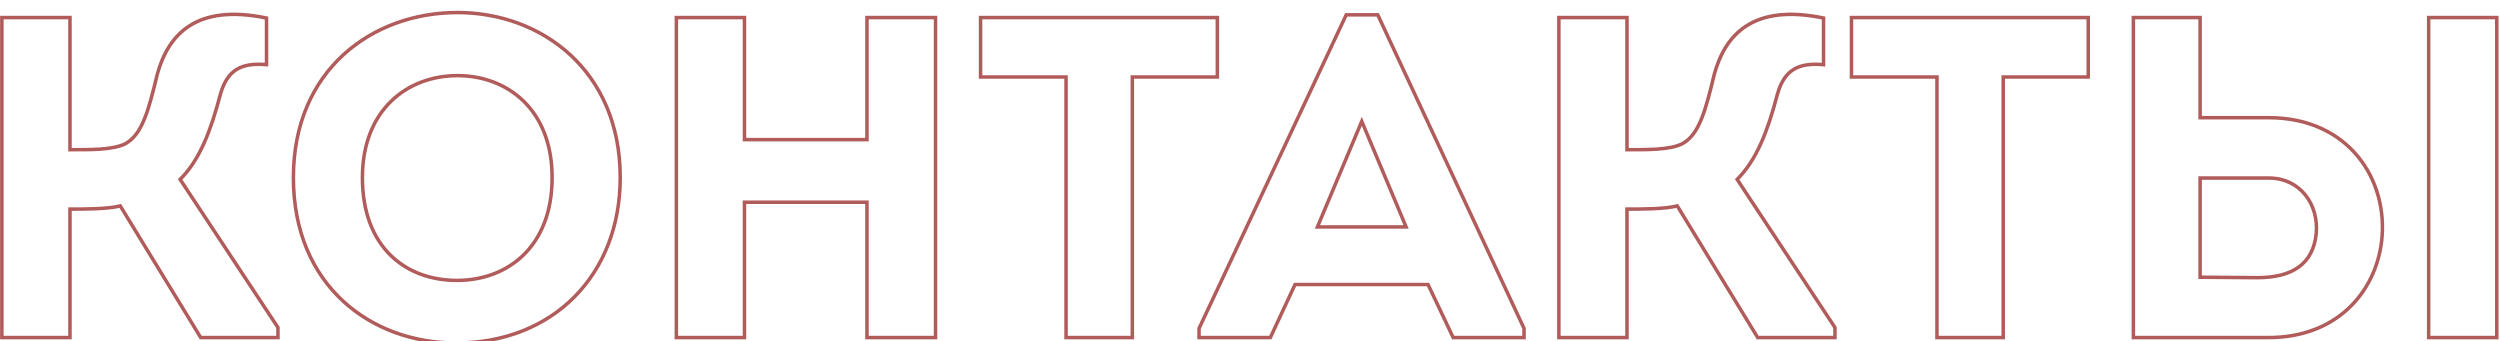 <svg width="711" height="97" viewBox="0 0 711 97" fill="none" xmlns="http://www.w3.org/2000/svg">
<g clip-path="url(#clip0_6105_5508)">
<path opacity="0.71" d="M19.9 5H20.4V4.5H19.9V5ZM0.53 5V4.5H0.03V5H0.53ZM0.53 96H0.03V96.5H0.53V96ZM19.9 96V96.5H20.4V96H19.9ZM19.9 59.47V58.97H19.4V59.47H19.9ZM34.2 58.56L34.627 58.3L34.434 57.983L34.075 58.076L34.2 58.56ZM57.08 96L56.654 96.261L56.8 96.5H57.08V96ZM79.05 96V96.5H79.55V96H79.05ZM79.05 93.14H79.55V92.99L79.468 92.865L79.05 93.14ZM51.23 51.02L50.877 50.667L50.588 50.955L50.813 51.296L51.23 51.02ZM62.67 26.84L62.189 26.704L62.187 26.713L62.67 26.84ZM75.8 18.39L75.756 18.888L76.3 18.937V18.39H75.8ZM75.8 5.13H76.3V4.724L75.902 4.641L75.8 5.13ZM44.73 21.12L44.248 20.987L44.246 20.995L44.244 21.003L44.73 21.12ZM35.63 40.88L35.854 41.328L35.861 41.324L35.868 41.32L35.63 40.88ZM19.9 42.57H19.4V43.07H19.9V42.57ZM19.9 4.5H0.53V5.5H19.9V4.5ZM0.03 5V96H1.03V5H0.03ZM0.53 96.5H19.9V95.5H0.53V96.5ZM20.4 96V59.47H19.4V96H20.4ZM19.9 59.97C21.914 59.97 24.622 59.97 27.267 59.856C29.901 59.742 32.515 59.514 34.326 59.044L34.075 58.076C32.375 58.517 29.854 58.743 27.224 58.857C24.604 58.97 21.917 58.97 19.9 58.97V59.97ZM33.774 58.821L56.654 96.261L57.507 95.74L34.627 58.3L33.774 58.821ZM57.08 96.5H79.05V95.5H57.08V96.5ZM79.55 96V93.14H78.55V96H79.55ZM79.468 92.865L51.648 50.745L50.813 51.296L78.633 93.416L79.468 92.865ZM51.584 51.374C57.276 45.682 60.422 37.375 63.154 26.967L62.187 26.713C59.459 37.105 56.365 45.179 50.877 50.667L51.584 51.374ZM63.151 26.977C64.107 23.599 65.517 21.454 67.502 20.212C69.497 18.963 72.163 18.567 75.756 18.888L75.845 17.892C72.158 17.563 69.234 17.948 66.971 19.364C64.699 20.786 63.183 23.192 62.189 26.704L63.151 26.977ZM76.3 18.39V5.13H75.3V18.39H76.3ZM75.902 4.641C65.814 2.545 58.68 3.705 53.659 6.902C48.641 10.097 45.827 15.266 44.248 20.987L45.212 21.253C46.754 15.665 49.465 10.758 54.196 7.746C58.925 4.735 65.767 3.556 75.699 5.62L75.902 4.641ZM44.244 21.003C43.007 26.147 41.943 30.398 40.595 33.687C39.248 36.974 37.649 39.221 35.392 40.44L35.868 41.32C38.421 39.94 40.137 37.442 41.52 34.066C42.903 30.693 43.984 26.363 45.216 21.237L44.244 21.003ZM35.407 40.433C33.68 41.297 31.228 41.715 28.462 41.909C25.705 42.102 22.705 42.07 19.9 42.07V43.07C22.686 43.07 25.731 43.103 28.532 42.907C31.322 42.711 33.941 42.284 35.854 41.328L35.407 40.433ZM20.4 42.57V5H19.4V42.57H20.4ZM176.889 50.5C176.889 35.094 171.213 23.225 162.508 15.211C153.81 7.204 142.115 3.07 130.109 3.07V4.07C141.892 4.07 153.337 8.127 161.831 15.947C170.319 23.761 175.889 35.357 175.889 50.5H176.889ZM130.109 3.07C117.909 3.07 106.117 7.169 97.369 15.161C88.614 23.16 82.939 35.029 82.939 50.5H83.939C83.939 35.291 89.509 23.696 98.044 15.899C106.585 8.096 118.128 4.07 130.109 4.07V3.07ZM82.939 50.5C82.939 65.968 88.481 77.869 97.122 85.901C105.757 93.928 117.453 98.06 129.719 98.06V97.06C117.674 97.06 106.23 93.003 97.803 85.169C89.382 77.341 83.939 65.713 83.939 50.5H82.939ZM129.719 98.06C143.619 98.06 155.419 93.173 163.744 84.766C172.068 76.359 176.889 64.463 176.889 50.5H175.889C175.889 64.228 171.154 75.862 163.033 84.062C154.913 92.262 143.378 97.06 129.719 97.06V98.06ZM103.569 50.5C103.569 40.996 106.712 33.884 111.575 29.148C116.442 24.409 123.071 22.01 130.109 22.01V21.01C122.846 21.01 115.955 23.487 110.877 28.432C105.795 33.381 102.569 40.765 102.569 50.5H103.569ZM130.109 22.01C137.082 22.01 143.678 24.377 148.528 29.1C153.374 33.819 156.519 40.93 156.519 50.5H157.519C157.519 40.701 154.293 33.317 149.226 28.383C144.164 23.454 137.306 21.01 130.109 21.01V22.01ZM156.519 50.5C156.519 60.333 153.341 67.507 148.465 72.225C143.583 76.947 136.955 79.25 129.979 79.25V80.25C137.172 80.25 144.064 77.874 149.16 72.943C154.261 68.008 157.519 60.558 157.519 50.5H156.519ZM129.979 79.25C122.805 79.25 116.212 76.946 111.414 72.228C106.62 67.513 103.569 60.339 103.569 50.5H102.569C102.569 60.552 105.692 68.003 110.713 72.941C115.73 77.875 122.592 80.25 129.979 80.25V79.25ZM266.066 96V96.5H266.566V96H266.066ZM266.066 5H266.566V4.5H266.066V5ZM246.566 5V4.5H246.066V5H246.566ZM246.566 39.71V40.21H247.066V39.71H246.566ZM211.726 39.71H211.226V40.21H211.726V39.71ZM211.726 5H212.226V4.5H211.726V5ZM192.356 5V4.5H191.856V5H192.356ZM192.356 96H191.856V96.5H192.356V96ZM211.726 96V96.5H212.226V96H211.726ZM211.726 57.52V57.02H211.226V57.52H211.726ZM246.566 57.52H247.066V57.02H246.566V57.52ZM246.566 96H246.066V96.5H246.566V96ZM266.566 96V5H265.566V96H266.566ZM266.066 4.5H246.566V5.5H266.066V4.5ZM246.066 5V39.71H247.066V5H246.066ZM246.566 39.21H211.726V40.21H246.566V39.21ZM212.226 39.71V5H211.226V39.71H212.226ZM211.726 4.5H192.356V5.5H211.726V4.5ZM191.856 5V96H192.856V5H191.856ZM192.356 96.5H211.726V95.5H192.356V96.5ZM212.226 96V57.52H211.226V96H212.226ZM211.726 58.02H246.566V57.02H211.726V58.02ZM246.066 57.52V96H247.066V57.52H246.066ZM246.566 96.5H266.066V95.5H246.566V96.5ZM303.183 21.9H303.683V21.4H303.183V21.9ZM303.183 96H302.683V96.5H303.183V96ZM322.033 96V96.5H322.533V96H322.033ZM322.033 21.9V21.4H321.533V21.9H322.033ZM346.213 21.9V22.4H346.713V21.9H346.213ZM346.213 5H346.713V4.5H346.213V5ZM278.873 5V4.5H278.373V5H278.873ZM278.873 21.9H278.373V22.4H278.873V21.9ZM302.683 21.9V96H303.683V21.9H302.683ZM303.183 96.5H322.033V95.5H303.183V96.5ZM322.533 96V21.9H321.533V96H322.533ZM322.033 22.4H346.213V21.4H322.033V22.4ZM346.713 21.9V5H345.713V21.9H346.713ZM346.213 4.5H278.873V5.5H346.213V4.5ZM278.373 5V21.9H279.373V5H278.373ZM278.873 22.4H303.183V21.4H278.873V22.4ZM406.137 80.92L406.589 80.706L406.453 80.42H406.137V80.92ZM413.287 96L412.835 96.215L412.971 96.5H413.287V96ZM433.437 96V96.5H433.937V96H433.437ZM433.437 93.4H433.937V93.289L433.89 93.189L433.437 93.4ZM391.837 4.22L392.29 4.009L392.156 3.72H391.837V4.22ZM382.867 4.22V3.72H382.549L382.414 4.008L382.867 4.22ZM341.007 93.4L340.555 93.188L340.507 93.289V93.4H341.007ZM341.007 96H340.507V96.5H341.007V96ZM361.287 96V96.5H361.606L361.74 96.211L361.287 96ZM368.307 80.92V80.42H367.988L367.854 80.709L368.307 80.92ZM387.287 34.51L387.748 34.317L387.287 33.219L386.826 34.317L387.287 34.51ZM399.897 64.54V65.04H400.649L400.358 64.347L399.897 64.54ZM374.677 64.54L374.216 64.347L373.925 65.04H374.677V64.54ZM405.685 81.135L412.835 96.215L413.739 95.786L406.589 80.706L405.685 81.135ZM413.287 96.5H433.437V95.5H413.287V96.5ZM433.937 96V93.4H432.937V96H433.937ZM433.89 93.189L392.29 4.009L391.384 4.432L432.984 93.612L433.89 93.189ZM391.837 3.72H382.867V4.72H391.837V3.72ZM382.414 4.008L340.555 93.188L341.46 93.613L383.32 4.433L382.414 4.008ZM340.507 93.4V96H341.507V93.4H340.507ZM341.007 96.5H361.287V95.5H341.007V96.5ZM361.74 96.211L368.76 81.131L367.854 80.709L360.834 95.789L361.74 96.211ZM368.307 81.42H406.137V80.42H368.307V81.42ZM386.826 34.704L399.436 64.734L400.358 64.347L387.748 34.317L386.826 34.704ZM399.897 64.04H374.677V65.04H399.897V64.04ZM375.138 64.734L387.748 34.704L386.826 34.317L374.216 64.347L375.138 64.734ZM462.712 5H463.212V4.5H462.712V5ZM443.342 5V4.5H442.842V5H443.342ZM443.342 96H442.842V96.5H443.342V96ZM462.712 96V96.5H463.212V96H462.712ZM462.712 59.47V58.97H462.212V59.47H462.712ZM477.013 58.56L477.439 58.3L477.246 57.983L476.887 58.076L477.013 58.56ZM499.893 96L499.466 96.261L499.612 96.5H499.893V96ZM521.862 96V96.5H522.362V96H521.862ZM521.862 93.14H522.362V92.99L522.28 92.865L521.862 93.14ZM494.043 51.02L493.689 50.667L493.4 50.955L493.625 51.296L494.043 51.02ZM505.482 26.84L505.001 26.704L504.999 26.713L505.482 26.84ZM518.612 18.39L518.568 18.888L519.112 18.937V18.39H518.612ZM518.612 5.13H519.112V4.724L518.714 4.641L518.612 5.13ZM487.543 21.12L487.061 20.987L487.058 20.995L487.056 21.003L487.543 21.12ZM478.443 40.88L478.666 41.328L478.673 41.324L478.68 41.32L478.443 40.88ZM462.712 42.57H462.212V43.07H462.712V42.57ZM462.712 4.5H443.342V5.5H462.712V4.5ZM442.842 5V96H443.842V5H442.842ZM443.342 96.5H462.712V95.5H443.342V96.5ZM463.212 96V59.47H462.212V96H463.212ZM462.712 59.97C464.726 59.97 467.434 59.97 470.079 59.856C472.714 59.742 475.327 59.514 477.138 59.044L476.887 58.076C475.188 58.517 472.666 58.743 470.036 58.857C467.416 58.97 464.729 58.97 462.712 58.97V59.97ZM476.586 58.821L499.466 96.261L500.319 95.74L477.439 58.3L476.586 58.821ZM499.893 96.5H521.862V95.5H499.893V96.5ZM522.362 96V93.14H521.362V96H522.362ZM522.28 92.865L494.46 50.745L493.625 51.296L521.445 93.416L522.28 92.865ZM494.396 51.374C500.088 45.682 503.234 37.375 505.966 26.967L504.999 26.713C502.271 37.105 499.177 45.179 493.689 50.667L494.396 51.374ZM505.964 26.977C506.92 23.599 508.329 21.454 510.314 20.212C512.309 18.963 514.975 18.567 518.568 18.888L518.657 17.892C514.97 17.563 512.046 17.948 509.783 19.364C507.511 20.786 505.995 23.192 505.001 26.704L505.964 26.977ZM519.112 18.39V5.13H518.112V18.39H519.112ZM518.714 4.641C508.626 2.545 501.493 3.705 496.471 6.902C491.453 10.097 488.639 15.266 487.061 20.987L488.025 21.253C489.566 15.665 492.277 10.758 497.009 7.746C501.737 4.735 508.579 3.556 518.511 5.62L518.714 4.641ZM487.056 21.003C485.819 26.147 484.755 30.398 483.407 33.687C482.061 36.974 480.462 39.221 478.205 40.44L478.68 41.32C481.233 39.94 482.949 37.442 484.333 34.066C485.715 30.693 486.796 26.363 488.029 21.237L487.056 21.003ZM478.219 40.433C476.492 41.297 474.041 41.715 471.274 41.909C468.517 42.102 465.517 42.07 462.712 42.07V43.07C465.498 43.07 468.543 43.103 471.344 42.907C474.134 42.711 476.753 42.284 478.666 41.328L478.219 40.433ZM463.212 42.57V5H462.212V42.57H463.212ZM550.869 21.9H551.369V21.4H550.869V21.9ZM550.869 96H550.369V96.5H550.869V96ZM569.719 96V96.5H570.219V96H569.719ZM569.719 21.9V21.4H569.219V21.9H569.719ZM593.899 21.9V22.4H594.399V21.9H593.899ZM593.899 5H594.399V4.5H593.899V5ZM526.559 5V4.5H526.059V5H526.559ZM526.559 21.9H526.059V22.4H526.559V21.9ZM550.369 21.9V96H551.369V21.9H550.369ZM550.869 96.5H569.719V95.5H550.869V96.5ZM570.219 96V21.9H569.219V96H570.219ZM569.719 22.4H593.899V21.4H569.719V22.4ZM594.399 21.9V5H593.399V21.9H594.399ZM593.899 4.5H526.559V5.5H593.899V4.5ZM526.059 5V21.9H527.059V5H526.059ZM526.559 22.4H550.869V21.4H526.559V22.4ZM625.711 5H626.211V4.5H625.711V5ZM606.731 5V4.5H606.231V5H606.731ZM606.731 96H606.231V96.5H606.731V96ZM677.321 68.7L677.817 68.762L677.818 68.76L677.321 68.7ZM625.711 33.47H625.211V33.97H625.711V33.47ZM658.731 66.49L659.228 66.543L659.229 66.538L658.731 66.49ZM625.711 78.84H625.211V79.34H625.711V78.84ZM625.711 50.63V50.13H625.211V50.63H625.711ZM710.081 5H710.581V4.5H710.081V5ZM690.711 5V4.5H690.211V5H690.711ZM690.711 96H690.211V96.5H690.711V96ZM710.081 96V96.5H710.581V96H710.081ZM625.711 4.5H606.731V5.5H625.711V4.5ZM606.231 5V96H607.231V5H606.231ZM606.731 96.5H645.211V95.5H606.731V96.5ZM645.211 96.5C664.592 96.5 675.969 83.683 677.817 68.762L676.825 68.639C675.034 83.097 664.05 95.5 645.211 95.5V96.5ZM677.818 68.76C678.872 59.927 676.534 50.981 671.013 44.236C665.484 37.483 656.791 32.97 645.211 32.97V33.97C656.511 33.97 664.913 38.363 670.239 44.87C675.573 51.385 677.85 60.054 676.825 68.641L677.818 68.76ZM645.211 32.97H625.711V33.97H645.211V32.97ZM626.211 33.47V7.21H625.211V33.47H626.211ZM626.211 7.21C626.211 7.209 626.211 7.208 626.211 7.207C626.211 7.205 626.211 7.204 626.211 7.203C626.211 7.201 626.211 7.2 626.211 7.199C626.211 7.198 626.211 7.196 626.211 7.195C626.211 7.194 626.211 7.192 626.211 7.191C626.211 7.19 626.211 7.189 626.211 7.187C626.211 7.186 626.211 7.185 626.211 7.184C626.211 7.182 626.211 7.181 626.211 7.18C626.211 7.178 626.211 7.177 626.211 7.176C626.211 7.175 626.211 7.173 626.211 7.172C626.211 7.171 626.211 7.17 626.211 7.168C626.211 7.167 626.211 7.166 626.211 7.164C626.211 7.163 626.211 7.162 626.211 7.161C626.211 7.159 626.211 7.158 626.211 7.157C626.211 7.155 626.211 7.154 626.211 7.153C626.211 7.152 626.211 7.15 626.211 7.149C626.211 7.148 626.211 7.146 626.211 7.145C626.211 7.144 626.211 7.143 626.211 7.141C626.211 7.14 626.211 7.139 626.211 7.137C626.211 7.136 626.211 7.135 626.211 7.134C626.211 7.132 626.211 7.131 626.211 7.13C626.211 7.128 626.211 7.127 626.211 7.126C626.211 7.125 626.211 7.123 626.211 7.122C626.211 7.121 626.211 7.119 626.211 7.118C626.211 7.117 626.211 7.115 626.211 7.114C626.211 7.113 626.211 7.112 626.211 7.11C626.211 7.109 626.211 7.108 626.211 7.106C626.211 7.105 626.211 7.104 626.211 7.103C626.211 7.101 626.211 7.1 626.211 7.099C626.211 7.097 626.211 7.096 626.211 7.095C626.211 7.093 626.211 7.092 626.211 7.091C626.211 7.09 626.211 7.088 626.211 7.087C626.211 7.086 626.211 7.084 626.211 7.083C626.211 7.082 626.211 7.08 626.211 7.079C626.211 7.078 626.211 7.077 626.211 7.075C626.211 7.074 626.211 7.073 626.211 7.071C626.211 7.07 626.211 7.069 626.211 7.067C626.211 7.066 626.211 7.065 626.211 7.063C626.211 7.062 626.211 7.061 626.211 7.06C626.211 7.058 626.211 7.057 626.211 7.056C626.211 7.054 626.211 7.053 626.211 7.052C626.211 7.05 626.211 7.049 626.211 7.048C626.211 7.046 626.211 7.045 626.211 7.044C626.211 7.043 626.211 7.041 626.211 7.04C626.211 7.039 626.211 7.037 626.211 7.036C626.211 7.035 626.211 7.033 626.211 7.032C626.211 7.031 626.211 7.029 626.211 7.028C626.211 7.027 626.211 7.025 626.211 7.024C626.211 7.023 626.211 7.022 626.211 7.02C626.211 7.019 626.211 7.018 626.211 7.016C626.211 7.015 626.211 7.014 626.211 7.012C626.211 7.011 626.211 7.01 626.211 7.008C626.211 7.007 626.211 7.006 626.211 7.004C626.211 7.003 626.211 7.002 626.211 7C626.211 6.999 626.211 6.998 626.211 6.997C626.211 6.995 626.211 6.994 626.211 6.993C626.211 6.991 626.211 6.99 626.211 6.989C626.211 6.987 626.211 6.986 626.211 6.985C626.211 6.983 626.211 6.982 626.211 6.981C626.211 6.979 626.211 6.978 626.211 6.977C626.211 6.975 626.211 6.974 626.211 6.973C626.211 6.971 626.211 6.97 626.211 6.969C626.211 6.967 626.211 6.966 626.211 6.965C626.211 6.963 626.211 6.962 626.211 6.961C626.211 6.959 626.211 6.958 626.211 6.957C626.211 6.955 626.211 6.954 626.211 6.953C626.211 6.951 626.211 6.95 626.211 6.949C626.211 6.947 626.211 6.946 626.211 6.945C626.211 6.943 626.211 6.942 626.211 6.941C626.211 6.939 626.211 6.938 626.211 6.937C626.211 6.935 626.211 6.934 626.211 6.933C626.211 6.931 626.211 6.93 626.211 6.929C626.211 6.927 626.211 6.926 626.211 6.925C626.211 6.923 626.211 6.922 626.211 6.921C626.211 6.919 626.211 6.918 626.211 6.917C626.211 6.915 626.211 6.914 626.211 6.913C626.211 6.911 626.211 6.91 626.211 6.909C626.211 6.907 626.211 6.906 626.211 6.905C626.211 6.903 626.211 6.902 626.211 6.901C626.211 6.899 626.211 6.898 626.211 6.897C626.211 6.895 626.211 6.894 626.211 6.893C626.211 6.891 626.211 6.89 626.211 6.889C626.211 6.887 626.211 6.886 626.211 6.885C626.211 6.883 626.211 6.882 626.211 6.88C626.211 6.879 626.211 6.878 626.211 6.876C626.211 6.875 626.211 6.874 626.211 6.872C626.211 6.871 626.211 6.87 626.211 6.868C626.211 6.867 626.211 6.866 626.211 6.864C626.211 6.863 626.211 6.862 626.211 6.86C626.211 6.859 626.211 6.858 626.211 6.856C626.211 6.855 626.211 6.853 626.211 6.852C626.211 6.851 626.211 6.849 626.211 6.848C626.211 6.847 626.211 6.845 626.211 6.844C626.211 6.843 626.211 6.841 626.211 6.84C626.211 6.839 626.211 6.837 626.211 6.836C626.211 6.835 626.211 6.833 626.211 6.832C626.211 6.83 626.211 6.829 626.211 6.828C626.211 6.826 626.211 6.825 626.211 6.824C626.211 6.822 626.211 6.821 626.211 6.82C626.211 6.818 626.211 6.817 626.211 6.816C626.211 6.814 626.211 6.813 626.211 6.811C626.211 6.81 626.211 6.809 626.211 6.807C626.211 6.806 626.211 6.805 626.211 6.803C626.211 6.802 626.211 6.801 626.211 6.799C626.211 6.798 626.211 6.796 626.211 6.795C626.211 6.794 626.211 6.792 626.211 6.791C626.211 6.79 626.211 6.788 626.211 6.787C626.211 6.786 626.211 6.784 626.211 6.783C626.211 6.781 626.211 6.78 626.211 6.779C626.211 6.777 626.211 6.776 626.211 6.775C626.211 6.773 626.211 6.772 626.211 6.771C626.211 6.769 626.211 6.768 626.211 6.766C626.211 6.765 626.211 6.764 626.211 6.762C626.211 6.761 626.211 6.76 626.211 6.758C626.211 6.757 626.211 6.755 626.211 6.754C626.211 6.753 626.211 6.751 626.211 6.75C626.211 6.749 626.211 6.747 626.211 6.746C626.211 6.745 626.211 6.743 626.211 6.742C626.211 6.74 626.211 6.739 626.211 6.738C626.211 6.736 626.211 6.735 626.211 6.734C626.211 6.732 626.211 6.731 626.211 6.729C626.211 6.728 626.211 6.727 626.211 6.725C626.211 6.724 626.211 6.723 626.211 6.721C626.211 6.72 626.211 6.718 626.211 6.717C626.211 6.716 626.211 6.714 626.211 6.713C626.211 6.712 626.211 6.71 626.211 6.709C626.211 6.707 626.211 6.706 626.211 6.705C626.211 6.703 626.211 6.702 626.211 6.7C626.211 6.699 626.211 6.698 626.211 6.696C626.211 6.695 626.211 6.694 626.211 6.692C626.211 6.691 626.211 6.689 626.211 6.688C626.211 6.687 626.211 6.685 626.211 6.684C626.211 6.682 626.211 6.681 626.211 6.68C626.211 6.678 626.211 6.677 626.211 6.676C626.211 6.674 626.211 6.673 626.211 6.671C626.211 6.67 626.211 6.669 626.211 6.667C626.211 6.666 626.211 6.664 626.211 6.663C626.211 6.662 626.211 6.66 626.211 6.659C626.211 6.658 626.211 6.656 626.211 6.655C626.211 6.653 626.211 6.652 626.211 6.651C626.211 6.649 626.211 6.648 626.211 6.646C626.211 6.645 626.211 6.644 626.211 6.642C626.211 6.641 626.211 6.639 626.211 6.638C626.211 6.637 626.211 6.635 626.211 6.634C626.211 6.633 626.211 6.631 626.211 6.63C626.211 6.628 626.211 6.627 626.211 6.626C626.211 6.624 626.211 6.623 626.211 6.621C626.211 6.62 626.211 6.619 626.211 6.617C626.211 6.616 626.211 6.614 626.211 6.613C626.211 6.612 626.211 6.61 626.211 6.609C626.211 6.607 626.211 6.606 626.211 6.605C626.211 6.603 626.211 6.602 626.211 6.6C626.211 6.599 626.211 6.598 626.211 6.596C626.211 6.595 626.211 6.593 626.211 6.592C626.211 6.591 626.211 6.589 626.211 6.588C626.211 6.586 626.211 6.585 626.211 6.584C626.211 6.582 626.211 6.581 626.211 6.579C626.211 6.578 626.211 6.577 626.211 6.575C626.211 6.574 626.211 6.572 626.211 6.571C626.211 6.57 626.211 6.568 626.211 6.567C626.211 6.565 626.211 6.564 626.211 6.563C626.211 6.561 626.211 6.56 626.211 6.558C626.211 6.557 626.211 6.556 626.211 6.554C626.211 6.553 626.211 6.551 626.211 6.55C626.211 6.549 626.211 6.547 626.211 6.546C626.211 6.544 626.211 6.543 626.211 6.542C626.211 6.54 626.211 6.539 626.211 6.537C626.211 6.536 626.211 6.534 626.211 6.533C626.211 6.532 626.211 6.53 626.211 6.529C626.211 6.527 626.211 6.526 626.211 6.525C626.211 6.523 626.211 6.522 626.211 6.52C626.211 6.519 626.211 6.518 626.211 6.516C626.211 6.515 626.211 6.513 626.211 6.512C626.211 6.511 626.211 6.509 626.211 6.508C626.211 6.506 626.211 6.505 626.211 6.503C626.211 6.502 626.211 6.501 626.211 6.499C626.211 6.498 626.211 6.496 626.211 6.495C626.211 6.494 626.211 6.492 626.211 6.491C626.211 6.489 626.211 6.488 626.211 6.486C626.211 6.485 626.211 6.484 626.211 6.482C626.211 6.481 626.211 6.479 626.211 6.478C626.211 6.477 626.211 6.475 626.211 6.474C626.211 6.472 626.211 6.471 626.211 6.469C626.211 6.468 626.211 6.467 626.211 6.465C626.211 6.464 626.211 6.462 626.211 6.461C626.211 6.46 626.211 6.458 626.211 6.457C626.211 6.455 626.211 6.454 626.211 6.452C626.211 6.451 626.211 6.45 626.211 6.448C626.211 6.447 626.211 6.445 626.211 6.444C626.211 6.442 626.211 6.441 626.211 6.44C626.211 6.438 626.211 6.437 626.211 6.435C626.211 6.434 626.211 6.432 626.211 6.431C626.211 6.43 626.211 6.428 626.211 6.427C626.211 6.425 626.211 6.424 626.211 6.423C626.211 6.421 626.211 6.42 626.211 6.418C626.211 6.417 626.211 6.415 626.211 6.414C626.211 6.413 626.211 6.411 626.211 6.41C626.211 6.408 626.211 6.407 626.211 6.405C626.211 6.404 626.211 6.403 626.211 6.401C626.211 6.4 626.211 6.398 626.211 6.397C626.211 6.395 626.211 6.394 626.211 6.393C626.211 6.391 626.211 6.39 626.211 6.388C626.211 6.387 626.211 6.385 626.211 6.384C626.211 6.383 626.211 6.381 626.211 6.38C626.211 6.378 626.211 6.377 626.211 6.375C626.211 6.374 626.211 6.372 626.211 6.371C626.211 6.37 626.211 6.368 626.211 6.367C626.211 6.365 626.211 6.364 626.211 6.362C626.211 6.361 626.211 6.36 626.211 6.358C626.211 6.357 626.211 6.355 626.211 6.354C626.211 6.352 626.211 6.351 626.211 6.35C626.211 6.348 626.211 6.347 626.211 6.345C626.211 6.344 626.211 6.342 626.211 6.341C626.211 6.34 626.211 6.338 626.211 6.337C626.211 6.335 626.211 6.334 626.211 6.332C626.211 6.331 626.211 6.329 626.211 6.328C626.211 6.327 626.211 6.325 626.211 6.324C626.211 6.322 626.211 6.321 626.211 6.319C626.211 6.318 626.211 6.316 626.211 6.315C626.211 6.314 626.211 6.312 626.211 6.311C626.211 6.309 626.211 6.308 626.211 6.306C626.211 6.305 626.211 6.304 626.211 6.302C626.211 6.301 626.211 6.299 626.211 6.298C626.211 6.296 626.211 6.295 626.211 6.293C626.211 6.292 626.211 6.291 626.211 6.289C626.211 6.288 626.211 6.286 626.211 6.285C626.211 6.283 626.211 6.282 626.211 6.28C626.211 6.279 626.211 6.278 626.211 6.276C626.211 6.275 626.211 6.273 626.211 6.272C626.211 6.27 626.211 6.269 626.211 6.267C626.211 6.266 626.211 6.265 626.211 6.263C626.211 6.262 626.211 6.26 626.211 6.259C626.211 6.257 626.211 6.256 626.211 6.254C626.211 6.253 626.211 6.251 626.211 6.25C626.211 6.249 626.211 6.247 626.211 6.246C626.211 6.244 626.211 6.243 626.211 6.241C626.211 6.24 626.211 6.238 626.211 6.237C626.211 6.236 626.211 6.234 626.211 6.233C626.211 6.231 626.211 6.23 626.211 6.228C626.211 6.227 626.211 6.225 626.211 6.224C626.211 6.222 626.211 6.221 626.211 6.22C626.211 6.218 626.211 6.217 626.211 6.215C626.211 6.214 626.211 6.212 626.211 6.211C626.211 6.209 626.211 6.208 626.211 6.207C626.211 6.205 626.211 6.204 626.211 6.202C626.211 6.201 626.211 6.199 626.211 6.198C626.211 6.196 626.211 6.195 626.211 6.193C626.211 6.192 626.211 6.191 626.211 6.189C626.211 6.188 626.211 6.186 626.211 6.185C626.211 6.183 626.211 6.182 626.211 6.18C626.211 6.179 626.211 6.177 626.211 6.176C626.211 6.174 626.211 6.173 626.211 6.172C626.211 6.17 626.211 6.169 626.211 6.167C626.211 6.166 626.211 6.164 626.211 6.163C626.211 6.161 626.211 6.16 626.211 6.158C626.211 6.157 626.211 6.156 626.211 6.154C626.211 6.153 626.211 6.151 626.211 6.15C626.211 6.148 626.211 6.147 626.211 6.145C626.211 6.144 626.211 6.142 626.211 6.141C626.211 6.139 626.211 6.138 626.211 6.137C626.211 6.135 626.211 6.134 626.211 6.132C626.211 6.131 626.211 6.129 626.211 6.128C626.211 6.126 626.211 6.125 626.211 6.123C626.211 6.122 626.211 6.12 626.211 6.119C626.211 6.118 626.211 6.116 626.211 6.115C626.211 6.113 626.211 6.112 626.211 6.11C626.211 6.109 626.211 6.107 626.211 6.106C626.211 6.104 626.211 6.103 626.211 6.101C626.211 6.1 626.211 6.098 626.211 6.097C626.211 6.096 626.211 6.094 626.211 6.093C626.211 6.091 626.211 6.09 626.211 6.088C626.211 6.087 626.211 6.085 626.211 6.084C626.211 6.082 626.211 6.081 626.211 6.079C626.211 6.078 626.211 6.076 626.211 6.075C626.211 6.074 626.211 6.072 626.211 6.071C626.211 6.069 626.211 6.068 626.211 6.066C626.211 6.065 626.211 6.063 626.211 6.062C626.211 6.06 626.211 6.059 626.211 6.057C626.211 6.056 626.211 6.054 626.211 6.053C626.211 6.051 626.211 6.05 626.211 6.049C626.211 6.047 626.211 6.046 626.211 6.044C626.211 6.043 626.211 6.041 626.211 6.04C626.211 6.038 626.211 6.037 626.211 6.035C626.211 6.034 626.211 6.032 626.211 6.031C626.211 6.029 626.211 6.028 626.211 6.026C626.211 6.025 626.211 6.023 626.211 6.022C626.211 6.021 626.211 6.019 626.211 6.018C626.211 6.016 626.211 6.015 626.211 6.013C626.211 6.012 626.211 6.01 626.211 6.009C626.211 6.007 626.211 6.006 626.211 6.004C626.211 6.003 626.211 6.001 626.211 6C626.211 5.998 626.211 5.997 626.211 5.995C626.211 5.994 626.211 5.993 626.211 5.991C626.211 5.99 626.211 5.988 626.211 5.987C626.211 5.985 626.211 5.984 626.211 5.982C626.211 5.981 626.211 5.979 626.211 5.978C626.211 5.976 626.211 5.975 626.211 5.973C626.211 5.972 626.211 5.97 626.211 5.969C626.211 5.967 626.211 5.966 626.211 5.964C626.211 5.963 626.211 5.961 626.211 5.96C626.211 5.958 626.211 5.957 626.211 5.956C626.211 5.954 626.211 5.953 626.211 5.951C626.211 5.95 626.211 5.948 626.211 5.947C626.211 5.945 626.211 5.944 626.211 5.942C626.211 5.941 626.211 5.939 626.211 5.938C626.211 5.936 626.211 5.935 626.211 5.933C626.211 5.932 626.211 5.93 626.211 5.929C626.211 5.927 626.211 5.926 626.211 5.924C626.211 5.923 626.211 5.921 626.211 5.92C626.211 5.918 626.211 5.917 626.211 5.916C626.211 5.914 626.211 5.913 626.211 5.911C626.211 5.91 626.211 5.908 626.211 5.907C626.211 5.905 626.211 5.904 626.211 5.902C626.211 5.901 626.211 5.899 626.211 5.898C626.211 5.896 626.211 5.895 626.211 5.893C626.211 5.892 626.211 5.89 626.211 5.889C626.211 5.887 626.211 5.886 626.211 5.884C626.211 5.883 626.211 5.881 626.211 5.88C626.211 5.878 626.211 5.877 626.211 5.875C626.211 5.874 626.211 5.872 626.211 5.871C626.211 5.869 626.211 5.868 626.211 5.866C626.211 5.865 626.211 5.864 626.211 5.862C626.211 5.861 626.211 5.859 626.211 5.858C626.211 5.856 626.211 5.855 626.211 5.853C626.211 5.852 626.211 5.85 626.211 5.849C626.211 5.847 626.211 5.846 626.211 5.844C626.211 5.843 626.211 5.841 626.211 5.84C626.211 5.838 626.211 5.837 626.211 5.835C626.211 5.834 626.211 5.832 626.211 5.831C626.211 5.829 626.211 5.828 626.211 5.826C626.211 5.825 626.211 5.823 626.211 5.822C626.211 5.82 626.211 5.819 626.211 5.817C626.211 5.816 626.211 5.814 626.211 5.813C626.211 5.811 626.211 5.81 626.211 5.808C626.211 5.807 626.211 5.805 626.211 5.804C626.211 5.802 626.211 5.801 626.211 5.799C626.211 5.798 626.211 5.796 626.211 5.795C626.211 5.793 626.211 5.792 626.211 5.79C626.211 5.789 626.211 5.787 626.211 5.786C626.211 5.784 626.211 5.783 626.211 5.781C626.211 5.78 626.211 5.778 626.211 5.777C626.211 5.775 626.211 5.774 626.211 5.772C626.211 5.771 626.211 5.77 626.211 5.768C626.211 5.767 626.211 5.765 626.211 5.764C626.211 5.762 626.211 5.761 626.211 5.759C626.211 5.758 626.211 5.756 626.211 5.755C626.211 5.753 626.211 5.752 626.211 5.75C626.211 5.749 626.211 5.747 626.211 5.746C626.211 5.744 626.211 5.743 626.211 5.741C626.211 5.74 626.211 5.738 626.211 5.737C626.211 5.735 626.211 5.734 626.211 5.732C626.211 5.731 626.211 5.729 626.211 5.728C626.211 5.726 626.211 5.725 626.211 5.723C626.211 5.722 626.211 5.72 626.211 5.719C626.211 5.717 626.211 5.716 626.211 5.714C626.211 5.713 626.211 5.711 626.211 5.71C626.211 5.708 626.211 5.707 626.211 5.705C626.211 5.704 626.211 5.702 626.211 5.701C626.211 5.699 626.211 5.698 626.211 5.696C626.211 5.695 626.211 5.693 626.211 5.692C626.211 5.69 626.211 5.689 626.211 5.687C626.211 5.686 626.211 5.684 626.211 5.683C626.211 5.681 626.211 5.68 626.211 5.678C626.211 5.677 626.211 5.675 626.211 5.674C626.211 5.672 626.211 5.671 626.211 5.669C626.211 5.668 626.211 5.666 626.211 5.665C626.211 5.663 626.211 5.662 626.211 5.66C626.211 5.659 626.211 5.657 626.211 5.656C626.211 5.654 626.211 5.653 626.211 5.651C626.211 5.65 626.211 5.648 626.211 5.647C626.211 5.645 626.211 5.644 626.211 5.642C626.211 5.641 626.211 5.639 626.211 5.637C626.211 5.636 626.211 5.634 626.211 5.633C626.211 5.631 626.211 5.63 626.211 5.628C626.211 5.627 626.211 5.625 626.211 5.624C626.211 5.622 626.211 5.621 626.211 5.619C626.211 5.618 626.211 5.616 626.211 5.615C626.211 5.613 626.211 5.612 626.211 5.61C626.211 5.609 626.211 5.607 626.211 5.606C626.211 5.604 626.211 5.603 626.211 5.601C626.211 5.6 626.211 5.598 626.211 5.597C626.211 5.595 626.211 5.594 626.211 5.592C626.211 5.591 626.211 5.589 626.211 5.588C626.211 5.586 626.211 5.585 626.211 5.583C626.211 5.582 626.211 5.58 626.211 5.579C626.211 5.577 626.211 5.576 626.211 5.574C626.211 5.573 626.211 5.571 626.211 5.57C626.211 5.568 626.211 5.567 626.211 5.565C626.211 5.564 626.211 5.562 626.211 5.561C626.211 5.559 626.211 5.558 626.211 5.556C626.211 5.555 626.211 5.553 626.211 5.552C626.211 5.55 626.211 5.549 626.211 5.547C626.211 5.546 626.211 5.544 626.211 5.543C626.211 5.541 626.211 5.54 626.211 5.538C626.211 5.537 626.211 5.535 626.211 5.533C626.211 5.532 626.211 5.53 626.211 5.529C626.211 5.527 626.211 5.526 626.211 5.524C626.211 5.523 626.211 5.521 626.211 5.52C626.211 5.518 626.211 5.517 626.211 5.515C626.211 5.514 626.211 5.512 626.211 5.511C626.211 5.509 626.211 5.508 626.211 5.506C626.211 5.505 626.211 5.503 626.211 5.502C626.211 5.5 626.211 5.499 626.211 5.497C626.211 5.496 626.211 5.494 626.211 5.493C626.211 5.491 626.211 5.49 626.211 5.488C626.211 5.487 626.211 5.485 626.211 5.484C626.211 5.482 626.211 5.481 626.211 5.479C626.211 5.478 626.211 5.476 626.211 5.475C626.211 5.473 626.211 5.471 626.211 5.47C626.211 5.468 626.211 5.467 626.211 5.465C626.211 5.464 626.211 5.462 626.211 5.461C626.211 5.459 626.211 5.458 626.211 5.456C626.211 5.455 626.211 5.453 626.211 5.452C626.211 5.45 626.211 5.449 626.211 5.447C626.211 5.446 626.211 5.444 626.211 5.443C626.211 5.441 626.211 5.44 626.211 5.438C626.211 5.437 626.211 5.435 626.211 5.434C626.211 5.432 626.211 5.431 626.211 5.429C626.211 5.428 626.211 5.426 626.211 5.425C626.211 5.423 626.211 5.422 626.211 5.42C626.211 5.419 626.211 5.417 626.211 5.415C626.211 5.414 626.211 5.412 626.211 5.411C626.211 5.409 626.211 5.408 626.211 5.406C626.211 5.405 626.211 5.403 626.211 5.402C626.211 5.4 626.211 5.399 626.211 5.397C626.211 5.396 626.211 5.394 626.211 5.393C626.211 5.391 626.211 5.39 626.211 5.388C626.211 5.387 626.211 5.385 626.211 5.384C626.211 5.382 626.211 5.381 626.211 5.379C626.211 5.378 626.211 5.376 626.211 5.375C626.211 5.373 626.211 5.372 626.211 5.37C626.211 5.368 626.211 5.367 626.211 5.365C626.211 5.364 626.211 5.362 626.211 5.361C626.211 5.359 626.211 5.358 626.211 5.356C626.211 5.355 626.211 5.353 626.211 5.352C626.211 5.35 626.211 5.349 626.211 5.347C626.211 5.346 626.211 5.344 626.211 5.343C626.211 5.341 626.211 5.34 626.211 5.338C626.211 5.337 626.211 5.335 626.211 5.334C626.211 5.332 626.211 5.331 626.211 5.329C626.211 5.327 626.211 5.326 626.211 5.324C626.211 5.323 626.211 5.321 626.211 5.32C626.211 5.318 626.211 5.317 626.211 5.315C626.211 5.314 626.211 5.312 626.211 5.311C626.211 5.309 626.211 5.308 626.211 5.306C626.211 5.305 626.211 5.303 626.211 5.302C626.211 5.3 626.211 5.299 626.211 5.297C626.211 5.296 626.211 5.294 626.211 5.293C626.211 5.291 626.211 5.29 626.211 5.288C626.211 5.286 626.211 5.285 626.211 5.283C626.211 5.282 626.211 5.28 626.211 5.279C626.211 5.277 626.211 5.276 626.211 5.274C626.211 5.273 626.211 5.271 626.211 5.27C626.211 5.268 626.211 5.267 626.211 5.265C626.211 5.264 626.211 5.262 626.211 5.261C626.211 5.259 626.211 5.258 626.211 5.256C626.211 5.255 626.211 5.253 626.211 5.252C626.211 5.25 626.211 5.248 626.211 5.247C626.211 5.245 626.211 5.244 626.211 5.242C626.211 5.241 626.211 5.239 626.211 5.238C626.211 5.236 626.211 5.235 626.211 5.233C626.211 5.232 626.211 5.23 626.211 5.229C626.211 5.227 626.211 5.226 626.211 5.224C626.211 5.223 626.211 5.221 626.211 5.22C626.211 5.218 626.211 5.217 626.211 5.215C626.211 5.213 626.211 5.212 626.211 5.21C626.211 5.209 626.211 5.207 626.211 5.206C626.211 5.204 626.211 5.203 626.211 5.201C626.211 5.2 626.211 5.198 626.211 5.197C626.211 5.195 626.211 5.194 626.211 5.192C626.211 5.191 626.211 5.189 626.211 5.188C626.211 5.186 626.211 5.185 626.211 5.183C626.211 5.182 626.211 5.18 626.211 5.178C626.211 5.177 626.211 5.175 626.211 5.174C626.211 5.172 626.211 5.171 626.211 5.169C626.211 5.168 626.211 5.166 626.211 5.165C626.211 5.163 626.211 5.162 626.211 5.16C626.211 5.159 626.211 5.157 626.211 5.156C626.211 5.154 626.211 5.153 626.211 5.151C626.211 5.15 626.211 5.148 626.211 5.147C626.211 5.145 626.211 5.143 626.211 5.142C626.211 5.14 626.211 5.139 626.211 5.137C626.211 5.136 626.211 5.134 626.211 5.133C626.211 5.131 626.211 5.13 626.211 5.128C626.211 5.127 626.211 5.125 626.211 5.124C626.211 5.122 626.211 5.121 626.211 5.119C626.211 5.118 626.211 5.116 626.211 5.115C626.211 5.113 626.211 5.112 626.211 5.11C626.211 5.108 626.211 5.107 626.211 5.105C626.211 5.104 626.211 5.102 626.211 5.101C626.211 5.099 626.211 5.098 626.211 5.096C626.211 5.095 626.211 5.093 626.211 5.092C626.211 5.09 626.211 5.089 626.211 5.087C626.211 5.086 626.211 5.084 626.211 5.083C626.211 5.081 626.211 5.08 626.211 5.078C626.211 5.076 626.211 5.075 626.211 5.073C626.211 5.072 626.211 5.07 626.211 5.069C626.211 5.067 626.211 5.066 626.211 5.064C626.211 5.063 626.211 5.061 626.211 5.06C626.211 5.058 626.211 5.057 626.211 5.055C626.211 5.054 626.211 5.052 626.211 5.051C626.211 5.049 626.211 5.048 626.211 5.046C626.211 5.044 626.211 5.043 626.211 5.041C626.211 5.04 626.211 5.038 626.211 5.037C626.211 5.035 626.211 5.034 626.211 5.032C626.211 5.031 626.211 5.029 626.211 5.028C626.211 5.026 626.211 5.025 626.211 5.023C626.211 5.022 626.211 5.02 626.211 5.019C626.211 5.017 626.211 5.016 626.211 5.014C626.211 5.012 626.211 5.011 626.211 5.009C626.211 5.008 626.211 5.006 626.211 5.005C626.211 5.003 626.211 5.002 626.211 5H625.211C625.211 5.002 625.211 5.003 625.211 5.005C625.211 5.006 625.211 5.008 625.211 5.009C625.211 5.011 625.211 5.012 625.211 5.014C625.211 5.016 625.211 5.017 625.211 5.019C625.211 5.02 625.211 5.022 625.211 5.023C625.211 5.025 625.211 5.026 625.211 5.028C625.211 5.029 625.211 5.031 625.211 5.032C625.211 5.034 625.211 5.035 625.211 5.037C625.211 5.038 625.211 5.04 625.211 5.041C625.211 5.043 625.211 5.044 625.211 5.046C625.211 5.048 625.211 5.049 625.211 5.051C625.211 5.052 625.211 5.054 625.211 5.055C625.211 5.057 625.211 5.058 625.211 5.06C625.211 5.061 625.211 5.063 625.211 5.064C625.211 5.066 625.211 5.067 625.211 5.069C625.211 5.07 625.211 5.072 625.211 5.073C625.211 5.075 625.211 5.076 625.211 5.078C625.211 5.08 625.211 5.081 625.211 5.083C625.211 5.084 625.211 5.086 625.211 5.087C625.211 5.089 625.211 5.09 625.211 5.092C625.211 5.093 625.211 5.095 625.211 5.096C625.211 5.098 625.211 5.099 625.211 5.101C625.211 5.102 625.211 5.104 625.211 5.105C625.211 5.107 625.211 5.108 625.211 5.11C625.211 5.112 625.211 5.113 625.211 5.115C625.211 5.116 625.211 5.118 625.211 5.119C625.211 5.121 625.211 5.122 625.211 5.124C625.211 5.125 625.211 5.127 625.211 5.128C625.211 5.13 625.211 5.131 625.211 5.133C625.211 5.134 625.211 5.136 625.211 5.137C625.211 5.139 625.211 5.14 625.211 5.142C625.211 5.143 625.211 5.145 625.211 5.147C625.211 5.148 625.211 5.15 625.211 5.151C625.211 5.153 625.211 5.154 625.211 5.156C625.211 5.157 625.211 5.159 625.211 5.16C625.211 5.162 625.211 5.163 625.211 5.165C625.211 5.166 625.211 5.168 625.211 5.169C625.211 5.171 625.211 5.172 625.211 5.174C625.211 5.175 625.211 5.177 625.211 5.178C625.211 5.18 625.211 5.182 625.211 5.183C625.211 5.185 625.211 5.186 625.211 5.188C625.211 5.189 625.211 5.191 625.211 5.192C625.211 5.194 625.211 5.195 625.211 5.197C625.211 5.198 625.211 5.2 625.211 5.201C625.211 5.203 625.211 5.204 625.211 5.206C625.211 5.207 625.211 5.209 625.211 5.21C625.211 5.212 625.211 5.213 625.211 5.215C625.211 5.217 625.211 5.218 625.211 5.22C625.211 5.221 625.211 5.223 625.211 5.224C625.211 5.226 625.211 5.227 625.211 5.229C625.211 5.23 625.211 5.232 625.211 5.233C625.211 5.235 625.211 5.236 625.211 5.238C625.211 5.239 625.211 5.241 625.211 5.242C625.211 5.244 625.211 5.245 625.211 5.247C625.211 5.248 625.211 5.25 625.211 5.252C625.211 5.253 625.211 5.255 625.211 5.256C625.211 5.258 625.211 5.259 625.211 5.261C625.211 5.262 625.211 5.264 625.211 5.265C625.211 5.267 625.211 5.268 625.211 5.27C625.211 5.271 625.211 5.273 625.211 5.274C625.211 5.276 625.211 5.277 625.211 5.279C625.211 5.28 625.211 5.282 625.211 5.283C625.211 5.285 625.211 5.286 625.211 5.288C625.211 5.29 625.211 5.291 625.211 5.293C625.211 5.294 625.211 5.296 625.211 5.297C625.211 5.299 625.211 5.3 625.211 5.302C625.211 5.303 625.211 5.305 625.211 5.306C625.211 5.308 625.211 5.309 625.211 5.311C625.211 5.312 625.211 5.314 625.211 5.315C625.211 5.317 625.211 5.318 625.211 5.32C625.211 5.321 625.211 5.323 625.211 5.324C625.211 5.326 625.211 5.327 625.211 5.329C625.211 5.331 625.211 5.332 625.211 5.334C625.211 5.335 625.211 5.337 625.211 5.338C625.211 5.34 625.211 5.341 625.211 5.343C625.211 5.344 625.211 5.346 625.211 5.347C625.211 5.349 625.211 5.35 625.211 5.352C625.211 5.353 625.211 5.355 625.211 5.356C625.211 5.358 625.211 5.359 625.211 5.361C625.211 5.362 625.211 5.364 625.211 5.365C625.211 5.367 625.211 5.368 625.211 5.37C625.211 5.372 625.211 5.373 625.211 5.375C625.211 5.376 625.211 5.378 625.211 5.379C625.211 5.381 625.211 5.382 625.211 5.384C625.211 5.385 625.211 5.387 625.211 5.388C625.211 5.39 625.211 5.391 625.211 5.393C625.211 5.394 625.211 5.396 625.211 5.397C625.211 5.399 625.211 5.4 625.211 5.402C625.211 5.403 625.211 5.405 625.211 5.406C625.211 5.408 625.211 5.409 625.211 5.411C625.211 5.412 625.211 5.414 625.211 5.415C625.211 5.417 625.211 5.419 625.211 5.42C625.211 5.422 625.211 5.423 625.211 5.425C625.211 5.426 625.211 5.428 625.211 5.429C625.211 5.431 625.211 5.432 625.211 5.434C625.211 5.435 625.211 5.437 625.211 5.438C625.211 5.44 625.211 5.441 625.211 5.443C625.211 5.444 625.211 5.446 625.211 5.447C625.211 5.449 625.211 5.45 625.211 5.452C625.211 5.453 625.211 5.455 625.211 5.456C625.211 5.458 625.211 5.459 625.211 5.461C625.211 5.462 625.211 5.464 625.211 5.465C625.211 5.467 625.211 5.468 625.211 5.47C625.211 5.471 625.211 5.473 625.211 5.475C625.211 5.476 625.211 5.478 625.211 5.479C625.211 5.481 625.211 5.482 625.211 5.484C625.211 5.485 625.211 5.487 625.211 5.488C625.211 5.49 625.211 5.491 625.211 5.493C625.211 5.494 625.211 5.496 625.211 5.497C625.211 5.499 625.211 5.5 625.211 5.502C625.211 5.503 625.211 5.505 625.211 5.506C625.211 5.508 625.211 5.509 625.211 5.511C625.211 5.512 625.211 5.514 625.211 5.515C625.211 5.517 625.211 5.518 625.211 5.52C625.211 5.521 625.211 5.523 625.211 5.524C625.211 5.526 625.211 5.527 625.211 5.529C625.211 5.53 625.211 5.532 625.211 5.533C625.211 5.535 625.211 5.537 625.211 5.538C625.211 5.54 625.211 5.541 625.211 5.543C625.211 5.544 625.211 5.546 625.211 5.547C625.211 5.549 625.211 5.55 625.211 5.552C625.211 5.553 625.211 5.555 625.211 5.556C625.211 5.558 625.211 5.559 625.211 5.561C625.211 5.562 625.211 5.564 625.211 5.565C625.211 5.567 625.211 5.568 625.211 5.57C625.211 5.571 625.211 5.573 625.211 5.574C625.211 5.576 625.211 5.577 625.211 5.579C625.211 5.58 625.211 5.582 625.211 5.583C625.211 5.585 625.211 5.586 625.211 5.588C625.211 5.589 625.211 5.591 625.211 5.592C625.211 5.594 625.211 5.595 625.211 5.597C625.211 5.598 625.211 5.6 625.211 5.601C625.211 5.603 625.211 5.604 625.211 5.606C625.211 5.607 625.211 5.609 625.211 5.61C625.211 5.612 625.211 5.613 625.211 5.615C625.211 5.616 625.211 5.618 625.211 5.619C625.211 5.621 625.211 5.622 625.211 5.624C625.211 5.625 625.211 5.627 625.211 5.628C625.211 5.63 625.211 5.631 625.211 5.633C625.211 5.634 625.211 5.636 625.211 5.637C625.211 5.639 625.211 5.641 625.211 5.642C625.211 5.644 625.211 5.645 625.211 5.647C625.211 5.648 625.211 5.65 625.211 5.651C625.211 5.653 625.211 5.654 625.211 5.656C625.211 5.657 625.211 5.659 625.211 5.66C625.211 5.662 625.211 5.663 625.211 5.665C625.211 5.666 625.211 5.668 625.211 5.669C625.211 5.671 625.211 5.672 625.211 5.674C625.211 5.675 625.211 5.677 625.211 5.678C625.211 5.68 625.211 5.681 625.211 5.683C625.211 5.684 625.211 5.686 625.211 5.687C625.211 5.689 625.211 5.69 625.211 5.692C625.211 5.693 625.211 5.695 625.211 5.696C625.211 5.698 625.211 5.699 625.211 5.701C625.211 5.702 625.211 5.704 625.211 5.705C625.211 5.707 625.211 5.708 625.211 5.71C625.211 5.711 625.211 5.713 625.211 5.714C625.211 5.716 625.211 5.717 625.211 5.719C625.211 5.72 625.211 5.722 625.211 5.723C625.211 5.725 625.211 5.726 625.211 5.728C625.211 5.729 625.211 5.731 625.211 5.732C625.211 5.734 625.211 5.735 625.211 5.737C625.211 5.738 625.211 5.74 625.211 5.741C625.211 5.743 625.211 5.744 625.211 5.746C625.211 5.747 625.211 5.749 625.211 5.75C625.211 5.752 625.211 5.753 625.211 5.755C625.211 5.756 625.211 5.758 625.211 5.759C625.211 5.761 625.211 5.762 625.211 5.764C625.211 5.765 625.211 5.767 625.211 5.768C625.211 5.77 625.211 5.771 625.211 5.772C625.211 5.774 625.211 5.775 625.211 5.777C625.211 5.778 625.211 5.78 625.211 5.781C625.211 5.783 625.211 5.784 625.211 5.786C625.211 5.787 625.211 5.789 625.211 5.79C625.211 5.792 625.211 5.793 625.211 5.795C625.211 5.796 625.211 5.798 625.211 5.799C625.211 5.801 625.211 5.802 625.211 5.804C625.211 5.805 625.211 5.807 625.211 5.808C625.211 5.81 625.211 5.811 625.211 5.813C625.211 5.814 625.211 5.816 625.211 5.817C625.211 5.819 625.211 5.82 625.211 5.822C625.211 5.823 625.211 5.825 625.211 5.826C625.211 5.828 625.211 5.829 625.211 5.831C625.211 5.832 625.211 5.834 625.211 5.835C625.211 5.837 625.211 5.838 625.211 5.84C625.211 5.841 625.211 5.843 625.211 5.844C625.211 5.846 625.211 5.847 625.211 5.849C625.211 5.85 625.211 5.852 625.211 5.853C625.211 5.855 625.211 5.856 625.211 5.858C625.211 5.859 625.211 5.861 625.211 5.862C625.211 5.864 625.211 5.865 625.211 5.866C625.211 5.868 625.211 5.869 625.211 5.871C625.211 5.872 625.211 5.874 625.211 5.875C625.211 5.877 625.211 5.878 625.211 5.88C625.211 5.881 625.211 5.883 625.211 5.884C625.211 5.886 625.211 5.887 625.211 5.889C625.211 5.89 625.211 5.892 625.211 5.893C625.211 5.895 625.211 5.896 625.211 5.898C625.211 5.899 625.211 5.901 625.211 5.902C625.211 5.904 625.211 5.905 625.211 5.907C625.211 5.908 625.211 5.91 625.211 5.911C625.211 5.913 625.211 5.914 625.211 5.916C625.211 5.917 625.211 5.918 625.211 5.92C625.211 5.921 625.211 5.923 625.211 5.924C625.211 5.926 625.211 5.927 625.211 5.929C625.211 5.93 625.211 5.932 625.211 5.933C625.211 5.935 625.211 5.936 625.211 5.938C625.211 5.939 625.211 5.941 625.211 5.942C625.211 5.944 625.211 5.945 625.211 5.947C625.211 5.948 625.211 5.95 625.211 5.951C625.211 5.953 625.211 5.954 625.211 5.956C625.211 5.957 625.211 5.958 625.211 5.96C625.211 5.961 625.211 5.963 625.211 5.964C625.211 5.966 625.211 5.967 625.211 5.969C625.211 5.97 625.211 5.972 625.211 5.973C625.211 5.975 625.211 5.976 625.211 5.978C625.211 5.979 625.211 5.981 625.211 5.982C625.211 5.984 625.211 5.985 625.211 5.987C625.211 5.988 625.211 5.99 625.211 5.991C625.211 5.993 625.211 5.994 625.211 5.995C625.211 5.997 625.211 5.998 625.211 6C625.211 6.001 625.211 6.003 625.211 6.004C625.211 6.006 625.211 6.007 625.211 6.009C625.211 6.01 625.211 6.012 625.211 6.013C625.211 6.015 625.211 6.016 625.211 6.018C625.211 6.019 625.211 6.021 625.211 6.022C625.211 6.023 625.211 6.025 625.211 6.026C625.211 6.028 625.211 6.029 625.211 6.031C625.211 6.032 625.211 6.034 625.211 6.035C625.211 6.037 625.211 6.038 625.211 6.04C625.211 6.041 625.211 6.043 625.211 6.044C625.211 6.046 625.211 6.047 625.211 6.049C625.211 6.05 625.211 6.051 625.211 6.053C625.211 6.054 625.211 6.056 625.211 6.057C625.211 6.059 625.211 6.06 625.211 6.062C625.211 6.063 625.211 6.065 625.211 6.066C625.211 6.068 625.211 6.069 625.211 6.071C625.211 6.072 625.211 6.074 625.211 6.075C625.211 6.076 625.211 6.078 625.211 6.079C625.211 6.081 625.211 6.082 625.211 6.084C625.211 6.085 625.211 6.087 625.211 6.088C625.211 6.09 625.211 6.091 625.211 6.093C625.211 6.094 625.211 6.096 625.211 6.097C625.211 6.098 625.211 6.1 625.211 6.101C625.211 6.103 625.211 6.104 625.211 6.106C625.211 6.107 625.211 6.109 625.211 6.11C625.211 6.112 625.211 6.113 625.211 6.115C625.211 6.116 625.211 6.118 625.211 6.119C625.211 6.12 625.211 6.122 625.211 6.123C625.211 6.125 625.211 6.126 625.211 6.128C625.211 6.129 625.211 6.131 625.211 6.132C625.211 6.134 625.211 6.135 625.211 6.137C625.211 6.138 625.211 6.139 625.211 6.141C625.211 6.142 625.211 6.144 625.211 6.145C625.211 6.147 625.211 6.148 625.211 6.15C625.211 6.151 625.211 6.153 625.211 6.154C625.211 6.156 625.211 6.157 625.211 6.158C625.211 6.16 625.211 6.161 625.211 6.163C625.211 6.164 625.211 6.166 625.211 6.167C625.211 6.169 625.211 6.17 625.211 6.172C625.211 6.173 625.211 6.174 625.211 6.176C625.211 6.177 625.211 6.179 625.211 6.18C625.211 6.182 625.211 6.183 625.211 6.185C625.211 6.186 625.211 6.188 625.211 6.189C625.211 6.191 625.211 6.192 625.211 6.193C625.211 6.195 625.211 6.196 625.211 6.198C625.211 6.199 625.211 6.201 625.211 6.202C625.211 6.204 625.211 6.205 625.211 6.207C625.211 6.208 625.211 6.209 625.211 6.211C625.211 6.212 625.211 6.214 625.211 6.215C625.211 6.217 625.211 6.218 625.211 6.22C625.211 6.221 625.211 6.222 625.211 6.224C625.211 6.225 625.211 6.227 625.211 6.228C625.211 6.23 625.211 6.231 625.211 6.233C625.211 6.234 625.211 6.236 625.211 6.237C625.211 6.238 625.211 6.24 625.211 6.241C625.211 6.243 625.211 6.244 625.211 6.246C625.211 6.247 625.211 6.249 625.211 6.25C625.211 6.251 625.211 6.253 625.211 6.254C625.211 6.256 625.211 6.257 625.211 6.259C625.211 6.26 625.211 6.262 625.211 6.263C625.211 6.265 625.211 6.266 625.211 6.267C625.211 6.269 625.211 6.27 625.211 6.272C625.211 6.273 625.211 6.275 625.211 6.276C625.211 6.278 625.211 6.279 625.211 6.28C625.211 6.282 625.211 6.283 625.211 6.285C625.211 6.286 625.211 6.288 625.211 6.289C625.211 6.291 625.211 6.292 625.211 6.293C625.211 6.295 625.211 6.296 625.211 6.298C625.211 6.299 625.211 6.301 625.211 6.302C625.211 6.304 625.211 6.305 625.211 6.306C625.211 6.308 625.211 6.309 625.211 6.311C625.211 6.312 625.211 6.314 625.211 6.315C625.211 6.316 625.211 6.318 625.211 6.319C625.211 6.321 625.211 6.322 625.211 6.324C625.211 6.325 625.211 6.327 625.211 6.328C625.211 6.329 625.211 6.331 625.211 6.332C625.211 6.334 625.211 6.335 625.211 6.337C625.211 6.338 625.211 6.34 625.211 6.341C625.211 6.342 625.211 6.344 625.211 6.345C625.211 6.347 625.211 6.348 625.211 6.35C625.211 6.351 625.211 6.352 625.211 6.354C625.211 6.355 625.211 6.357 625.211 6.358C625.211 6.36 625.211 6.361 625.211 6.362C625.211 6.364 625.211 6.365 625.211 6.367C625.211 6.368 625.211 6.37 625.211 6.371C625.211 6.372 625.211 6.374 625.211 6.375C625.211 6.377 625.211 6.378 625.211 6.38C625.211 6.381 625.211 6.383 625.211 6.384C625.211 6.385 625.211 6.387 625.211 6.388C625.211 6.39 625.211 6.391 625.211 6.393C625.211 6.394 625.211 6.395 625.211 6.397C625.211 6.398 625.211 6.4 625.211 6.401C625.211 6.403 625.211 6.404 625.211 6.405C625.211 6.407 625.211 6.408 625.211 6.41C625.211 6.411 625.211 6.413 625.211 6.414C625.211 6.415 625.211 6.417 625.211 6.418C625.211 6.42 625.211 6.421 625.211 6.423C625.211 6.424 625.211 6.425 625.211 6.427C625.211 6.428 625.211 6.43 625.211 6.431C625.211 6.432 625.211 6.434 625.211 6.435C625.211 6.437 625.211 6.438 625.211 6.44C625.211 6.441 625.211 6.442 625.211 6.444C625.211 6.445 625.211 6.447 625.211 6.448C625.211 6.45 625.211 6.451 625.211 6.452C625.211 6.454 625.211 6.455 625.211 6.457C625.211 6.458 625.211 6.46 625.211 6.461C625.211 6.462 625.211 6.464 625.211 6.465C625.211 6.467 625.211 6.468 625.211 6.469C625.211 6.471 625.211 6.472 625.211 6.474C625.211 6.475 625.211 6.477 625.211 6.478C625.211 6.479 625.211 6.481 625.211 6.482C625.211 6.484 625.211 6.485 625.211 6.486C625.211 6.488 625.211 6.489 625.211 6.491C625.211 6.492 625.211 6.494 625.211 6.495C625.211 6.496 625.211 6.498 625.211 6.499C625.211 6.501 625.211 6.502 625.211 6.503C625.211 6.505 625.211 6.506 625.211 6.508C625.211 6.509 625.211 6.511 625.211 6.512C625.211 6.513 625.211 6.515 625.211 6.516C625.211 6.518 625.211 6.519 625.211 6.52C625.211 6.522 625.211 6.523 625.211 6.525C625.211 6.526 625.211 6.527 625.211 6.529C625.211 6.53 625.211 6.532 625.211 6.533C625.211 6.534 625.211 6.536 625.211 6.537C625.211 6.539 625.211 6.54 625.211 6.542C625.211 6.543 625.211 6.544 625.211 6.546C625.211 6.547 625.211 6.549 625.211 6.55C625.211 6.551 625.211 6.553 625.211 6.554C625.211 6.556 625.211 6.557 625.211 6.558C625.211 6.56 625.211 6.561 625.211 6.563C625.211 6.564 625.211 6.565 625.211 6.567C625.211 6.568 625.211 6.57 625.211 6.571C625.211 6.572 625.211 6.574 625.211 6.575C625.211 6.577 625.211 6.578 625.211 6.579C625.211 6.581 625.211 6.582 625.211 6.584C625.211 6.585 625.211 6.586 625.211 6.588C625.211 6.589 625.211 6.591 625.211 6.592C625.211 6.593 625.211 6.595 625.211 6.596C625.211 6.598 625.211 6.599 625.211 6.6C625.211 6.602 625.211 6.603 625.211 6.605C625.211 6.606 625.211 6.607 625.211 6.609C625.211 6.61 625.211 6.612 625.211 6.613C625.211 6.614 625.211 6.616 625.211 6.617C625.211 6.619 625.211 6.62 625.211 6.621C625.211 6.623 625.211 6.624 625.211 6.626C625.211 6.627 625.211 6.628 625.211 6.63C625.211 6.631 625.211 6.633 625.211 6.634C625.211 6.635 625.211 6.637 625.211 6.638C625.211 6.639 625.211 6.641 625.211 6.642C625.211 6.644 625.211 6.645 625.211 6.646C625.211 6.648 625.211 6.649 625.211 6.651C625.211 6.652 625.211 6.653 625.211 6.655C625.211 6.656 625.211 6.658 625.211 6.659C625.211 6.66 625.211 6.662 625.211 6.663C625.211 6.664 625.211 6.666 625.211 6.667C625.211 6.669 625.211 6.67 625.211 6.671C625.211 6.673 625.211 6.674 625.211 6.676C625.211 6.677 625.211 6.678 625.211 6.68C625.211 6.681 625.211 6.682 625.211 6.684C625.211 6.685 625.211 6.687 625.211 6.688C625.211 6.689 625.211 6.691 625.211 6.692C625.211 6.694 625.211 6.695 625.211 6.696C625.211 6.698 625.211 6.699 625.211 6.7C625.211 6.702 625.211 6.703 625.211 6.705C625.211 6.706 625.211 6.707 625.211 6.709C625.211 6.71 625.211 6.712 625.211 6.713C625.211 6.714 625.211 6.716 625.211 6.717C625.211 6.718 625.211 6.72 625.211 6.721C625.211 6.723 625.211 6.724 625.211 6.725C625.211 6.727 625.211 6.728 625.211 6.729C625.211 6.731 625.211 6.732 625.211 6.734C625.211 6.735 625.211 6.736 625.211 6.738C625.211 6.739 625.211 6.74 625.211 6.742C625.211 6.743 625.211 6.745 625.211 6.746C625.211 6.747 625.211 6.749 625.211 6.75C625.211 6.751 625.211 6.753 625.211 6.754C625.211 6.755 625.211 6.757 625.211 6.758C625.211 6.76 625.211 6.761 625.211 6.762C625.211 6.764 625.211 6.765 625.211 6.766C625.211 6.768 625.211 6.769 625.211 6.771C625.211 6.772 625.211 6.773 625.211 6.775C625.211 6.776 625.211 6.777 625.211 6.779C625.211 6.78 625.211 6.781 625.211 6.783C625.211 6.784 625.211 6.786 625.211 6.787C625.211 6.788 625.211 6.79 625.211 6.791C625.211 6.792 625.211 6.794 625.211 6.795C625.211 6.796 625.211 6.798 625.211 6.799C625.211 6.801 625.211 6.802 625.211 6.803C625.211 6.805 625.211 6.806 625.211 6.807C625.211 6.809 625.211 6.81 625.211 6.811C625.211 6.813 625.211 6.814 625.211 6.816C625.211 6.817 625.211 6.818 625.211 6.82C625.211 6.821 625.211 6.822 625.211 6.824C625.211 6.825 625.211 6.826 625.211 6.828C625.211 6.829 625.211 6.83 625.211 6.832C625.211 6.833 625.211 6.835 625.211 6.836C625.211 6.837 625.211 6.839 625.211 6.84C625.211 6.841 625.211 6.843 625.211 6.844C625.211 6.845 625.211 6.847 625.211 6.848C625.211 6.849 625.211 6.851 625.211 6.852C625.211 6.853 625.211 6.855 625.211 6.856C625.211 6.858 625.211 6.859 625.211 6.86C625.211 6.862 625.211 6.863 625.211 6.864C625.211 6.866 625.211 6.867 625.211 6.868C625.211 6.87 625.211 6.871 625.211 6.872C625.211 6.874 625.211 6.875 625.211 6.876C625.211 6.878 625.211 6.879 625.211 6.88C625.211 6.882 625.211 6.883 625.211 6.885C625.211 6.886 625.211 6.887 625.211 6.889C625.211 6.89 625.211 6.891 625.211 6.893C625.211 6.894 625.211 6.895 625.211 6.897C625.211 6.898 625.211 6.899 625.211 6.901C625.211 6.902 625.211 6.903 625.211 6.905C625.211 6.906 625.211 6.907 625.211 6.909C625.211 6.91 625.211 6.911 625.211 6.913C625.211 6.914 625.211 6.915 625.211 6.917C625.211 6.918 625.211 6.919 625.211 6.921C625.211 6.922 625.211 6.923 625.211 6.925C625.211 6.926 625.211 6.927 625.211 6.929C625.211 6.93 625.211 6.931 625.211 6.933C625.211 6.934 625.211 6.935 625.211 6.937C625.211 6.938 625.211 6.939 625.211 6.941C625.211 6.942 625.211 6.943 625.211 6.945C625.211 6.946 625.211 6.947 625.211 6.949C625.211 6.95 625.211 6.951 625.211 6.953C625.211 6.954 625.211 6.955 625.211 6.957C625.211 6.958 625.211 6.959 625.211 6.961C625.211 6.962 625.211 6.963 625.211 6.965C625.211 6.966 625.211 6.967 625.211 6.969C625.211 6.97 625.211 6.971 625.211 6.973C625.211 6.974 625.211 6.975 625.211 6.977C625.211 6.978 625.211 6.979 625.211 6.981C625.211 6.982 625.211 6.983 625.211 6.985C625.211 6.986 625.211 6.987 625.211 6.989C625.211 6.99 625.211 6.991 625.211 6.993C625.211 6.994 625.211 6.995 625.211 6.997C625.211 6.998 625.211 6.999 625.211 7C625.211 7.002 625.211 7.003 625.211 7.004C625.211 7.006 625.211 7.007 625.211 7.008C625.211 7.01 625.211 7.011 625.211 7.012C625.211 7.014 625.211 7.015 625.211 7.016C625.211 7.018 625.211 7.019 625.211 7.02C625.211 7.022 625.211 7.023 625.211 7.024C625.211 7.025 625.211 7.027 625.211 7.028C625.211 7.029 625.211 7.031 625.211 7.032C625.211 7.033 625.211 7.035 625.211 7.036C625.211 7.037 625.211 7.039 625.211 7.04C625.211 7.041 625.211 7.043 625.211 7.044C625.211 7.045 625.211 7.046 625.211 7.048C625.211 7.049 625.211 7.05 625.211 7.052C625.211 7.053 625.211 7.054 625.211 7.056C625.211 7.057 625.211 7.058 625.211 7.06C625.211 7.061 625.211 7.062 625.211 7.063C625.211 7.065 625.211 7.066 625.211 7.067C625.211 7.069 625.211 7.07 625.211 7.071C625.211 7.073 625.211 7.074 625.211 7.075C625.211 7.077 625.211 7.078 625.211 7.079C625.211 7.08 625.211 7.082 625.211 7.083C625.211 7.084 625.211 7.086 625.211 7.087C625.211 7.088 625.211 7.09 625.211 7.091C625.211 7.092 625.211 7.093 625.211 7.095C625.211 7.096 625.211 7.097 625.211 7.099C625.211 7.1 625.211 7.101 625.211 7.103C625.211 7.104 625.211 7.105 625.211 7.106C625.211 7.108 625.211 7.109 625.211 7.11C625.211 7.112 625.211 7.113 625.211 7.114C625.211 7.115 625.211 7.117 625.211 7.118C625.211 7.119 625.211 7.121 625.211 7.122C625.211 7.123 625.211 7.125 625.211 7.126C625.211 7.127 625.211 7.128 625.211 7.13C625.211 7.131 625.211 7.132 625.211 7.134C625.211 7.135 625.211 7.136 625.211 7.137C625.211 7.139 625.211 7.14 625.211 7.141C625.211 7.143 625.211 7.144 625.211 7.145C625.211 7.146 625.211 7.148 625.211 7.149C625.211 7.15 625.211 7.152 625.211 7.153C625.211 7.154 625.211 7.155 625.211 7.157C625.211 7.158 625.211 7.159 625.211 7.161C625.211 7.162 625.211 7.163 625.211 7.164C625.211 7.166 625.211 7.167 625.211 7.168C625.211 7.17 625.211 7.171 625.211 7.172C625.211 7.173 625.211 7.175 625.211 7.176C625.211 7.177 625.211 7.178 625.211 7.18C625.211 7.181 625.211 7.182 625.211 7.184C625.211 7.185 625.211 7.186 625.211 7.187C625.211 7.189 625.211 7.19 625.211 7.191C625.211 7.192 625.211 7.194 625.211 7.195C625.211 7.196 625.211 7.198 625.211 7.199C625.211 7.2 625.211 7.201 625.211 7.203C625.211 7.204 625.211 7.205 625.211 7.207C625.211 7.208 625.211 7.209 625.211 7.21H626.211ZM645.211 51.13C653.953 51.13 658.992 58.48 658.233 66.443L659.229 66.538C660.031 58.121 654.669 50.13 645.211 50.13V51.13ZM658.234 66.438C657.791 70.615 656.157 73.594 653.465 75.543C650.756 77.504 646.911 78.47 641.961 78.47V79.47C647.021 79.47 651.106 78.486 654.052 76.353C657.016 74.207 658.761 70.945 659.228 66.543L658.234 66.438ZM641.961 78.47C639.235 78.47 636.508 78.438 633.793 78.405C631.08 78.373 628.38 78.34 625.711 78.34V79.34C628.373 79.34 631.067 79.373 633.781 79.405C636.495 79.438 639.228 79.47 641.961 79.47V78.47ZM626.211 78.84V50.63H625.211V78.84H626.211ZM625.711 51.13H643.261V50.13H625.711V51.13ZM643.261 51.13C643.262 51.13 643.264 51.13 643.265 51.13C643.266 51.13 643.268 51.13 643.269 51.13C643.27 51.13 643.271 51.13 643.273 51.13C643.274 51.13 643.275 51.13 643.276 51.13C643.278 51.13 643.279 51.13 643.28 51.13C643.281 51.13 643.283 51.13 643.284 51.13C643.285 51.13 643.287 51.13 643.288 51.13C643.289 51.13 643.29 51.13 643.292 51.13C643.293 51.13 643.294 51.13 643.295 51.13C643.297 51.13 643.298 51.13 643.299 51.13C643.301 51.13 643.302 51.13 643.303 51.13C643.304 51.13 643.306 51.13 643.307 51.13C643.308 51.13 643.309 51.13 643.311 51.13C643.312 51.13 643.313 51.13 643.315 51.13C643.316 51.13 643.317 51.13 643.318 51.13C643.32 51.13 643.321 51.13 643.322 51.13C643.323 51.13 643.325 51.13 643.326 51.13C643.327 51.13 643.328 51.13 643.33 51.13C643.331 51.13 643.332 51.13 643.334 51.13C643.335 51.13 643.336 51.13 643.337 51.13C643.339 51.13 643.34 51.13 643.341 51.13C643.342 51.13 643.344 51.13 643.345 51.13C643.346 51.13 643.347 51.13 643.349 51.13C643.35 51.13 643.351 51.13 643.353 51.13C643.354 51.13 643.355 51.13 643.356 51.13C643.358 51.13 643.359 51.13 643.36 51.13C643.361 51.13 643.363 51.13 643.364 51.13C643.365 51.13 643.367 51.13 643.368 51.13C643.369 51.13 643.37 51.13 643.372 51.13C643.373 51.13 643.374 51.13 643.375 51.13C643.377 51.13 643.378 51.13 643.379 51.13C643.38 51.13 643.382 51.13 643.383 51.13C643.384 51.13 643.386 51.13 643.387 51.13C643.388 51.13 643.389 51.13 643.391 51.13C643.392 51.13 643.393 51.13 643.394 51.13C643.396 51.13 643.397 51.13 643.398 51.13C643.4 51.13 643.401 51.13 643.402 51.13C643.403 51.13 643.405 51.13 643.406 51.13C643.407 51.13 643.408 51.13 643.41 51.13C643.411 51.13 643.412 51.13 643.414 51.13C643.415 51.13 643.416 51.13 643.417 51.13C643.419 51.13 643.42 51.13 643.421 51.13C643.422 51.13 643.424 51.13 643.425 51.13C643.426 51.13 643.427 51.13 643.429 51.13C643.43 51.13 643.431 51.13 643.433 51.13C643.434 51.13 643.435 51.13 643.436 51.13C643.438 51.13 643.439 51.13 643.44 51.13C643.441 51.13 643.443 51.13 643.444 51.13C643.445 51.13 643.447 51.13 643.448 51.13C643.449 51.13 643.45 51.13 643.452 51.13C643.453 51.13 643.454 51.13 643.455 51.13C643.457 51.13 643.458 51.13 643.459 51.13C643.461 51.13 643.462 51.13 643.463 51.13C643.464 51.13 643.466 51.13 643.467 51.13C643.468 51.13 643.469 51.13 643.471 51.13C643.472 51.13 643.473 51.13 643.474 51.13C643.476 51.13 643.477 51.13 643.478 51.13C643.48 51.13 643.481 51.13 643.482 51.13C643.483 51.13 643.485 51.13 643.486 51.13C643.487 51.13 643.488 51.13 643.49 51.13C643.491 51.13 643.492 51.13 643.493 51.13C643.495 51.13 643.496 51.13 643.497 51.13C643.499 51.13 643.5 51.13 643.501 51.13C643.502 51.13 643.504 51.13 643.505 51.13C643.506 51.13 643.507 51.13 643.509 51.13C643.51 51.13 643.511 51.13 643.513 51.13C643.514 51.13 643.515 51.13 643.516 51.13C643.518 51.13 643.519 51.13 643.52 51.13C643.521 51.13 643.523 51.13 643.524 51.13C643.525 51.13 643.526 51.13 643.528 51.13C643.529 51.13 643.53 51.13 643.532 51.13C643.533 51.13 643.534 51.13 643.535 51.13C643.537 51.13 643.538 51.13 643.539 51.13C643.54 51.13 643.542 51.13 643.543 51.13C643.544 51.13 643.546 51.13 643.547 51.13C643.548 51.13 643.549 51.13 643.551 51.13C643.552 51.13 643.553 51.13 643.554 51.13C643.556 51.13 643.557 51.13 643.558 51.13C643.56 51.13 643.561 51.13 643.562 51.13C643.563 51.13 643.565 51.13 643.566 51.13C643.567 51.13 643.568 51.13 643.57 51.13C643.571 51.13 643.572 51.13 643.573 51.13C643.575 51.13 643.576 51.13 643.577 51.13C643.579 51.13 643.58 51.13 643.581 51.13C643.582 51.13 643.584 51.13 643.585 51.13C643.586 51.13 643.587 51.13 643.589 51.13C643.59 51.13 643.591 51.13 643.593 51.13C643.594 51.13 643.595 51.13 643.596 51.13C643.598 51.13 643.599 51.13 643.6 51.13C643.601 51.13 643.603 51.13 643.604 51.13C643.605 51.13 643.607 51.13 643.608 51.13C643.609 51.13 643.61 51.13 643.612 51.13C643.613 51.13 643.614 51.13 643.615 51.13C643.617 51.13 643.618 51.13 643.619 51.13C643.62 51.13 643.622 51.13 643.623 51.13C643.624 51.13 643.626 51.13 643.627 51.13C643.628 51.13 643.629 51.13 643.631 51.13C643.632 51.13 643.633 51.13 643.634 51.13C643.636 51.13 643.637 51.13 643.638 51.13C643.639 51.13 643.641 51.13 643.642 51.13C643.643 51.13 643.645 51.13 643.646 51.13C643.647 51.13 643.648 51.13 643.65 51.13C643.651 51.13 643.652 51.13 643.653 51.13C643.655 51.13 643.656 51.13 643.657 51.13C643.659 51.13 643.66 51.13 643.661 51.13C643.662 51.13 643.664 51.13 643.665 51.13C643.666 51.13 643.667 51.13 643.669 51.13C643.67 51.13 643.671 51.13 643.672 51.13C643.674 51.13 643.675 51.13 643.676 51.13C643.678 51.13 643.679 51.13 643.68 51.13C643.681 51.13 643.683 51.13 643.684 51.13C643.685 51.13 643.686 51.13 643.688 51.13C643.689 51.13 643.69 51.13 643.692 51.13C643.693 51.13 643.694 51.13 643.695 51.13C643.697 51.13 643.698 51.13 643.699 51.13C643.7 51.13 643.702 51.13 643.703 51.13C643.704 51.13 643.706 51.13 643.707 51.13C643.708 51.13 643.709 51.13 643.711 51.13C643.712 51.13 643.713 51.13 643.714 51.13C643.716 51.13 643.717 51.13 643.718 51.13C643.719 51.13 643.721 51.13 643.722 51.13C643.723 51.13 643.725 51.13 643.726 51.13C643.727 51.13 643.728 51.13 643.73 51.13C643.731 51.13 643.732 51.13 643.733 51.13C643.735 51.13 643.736 51.13 643.737 51.13C643.739 51.13 643.74 51.13 643.741 51.13C643.742 51.13 643.744 51.13 643.745 51.13C643.746 51.13 643.747 51.13 643.749 51.13C643.75 51.13 643.751 51.13 643.753 51.13C643.754 51.13 643.755 51.13 643.756 51.13C643.758 51.13 643.759 51.13 643.76 51.13C643.761 51.13 643.763 51.13 643.764 51.13C643.765 51.13 643.766 51.13 643.768 51.13C643.769 51.13 643.77 51.13 643.772 51.13C643.773 51.13 643.774 51.13 643.775 51.13C643.777 51.13 643.778 51.13 643.779 51.13C643.78 51.13 643.782 51.13 643.783 51.13C643.784 51.13 643.785 51.13 643.787 51.13C643.788 51.13 643.789 51.13 643.791 51.13C643.792 51.13 643.793 51.13 643.794 51.13C643.796 51.13 643.797 51.13 643.798 51.13C643.799 51.13 643.801 51.13 643.802 51.13C643.803 51.13 643.805 51.13 643.806 51.13C643.807 51.13 643.808 51.13 643.81 51.13C643.811 51.13 643.812 51.13 643.813 51.13C643.815 51.13 643.816 51.13 643.817 51.13C643.818 51.13 643.82 51.13 643.821 51.13C643.822 51.13 643.824 51.13 643.825 51.13C643.826 51.13 643.827 51.13 643.829 51.13C643.83 51.13 643.831 51.13 643.832 51.13C643.834 51.13 643.835 51.13 643.836 51.13C643.838 51.13 643.839 51.13 643.84 51.13C643.841 51.13 643.843 51.13 643.844 51.13C643.845 51.13 643.846 51.13 643.848 51.13C643.849 51.13 643.85 51.13 643.852 51.13C643.853 51.13 643.854 51.13 643.855 51.13C643.857 51.13 643.858 51.13 643.859 51.13C643.86 51.13 643.862 51.13 643.863 51.13C643.864 51.13 643.865 51.13 643.867 51.13C643.868 51.13 643.869 51.13 643.871 51.13C643.872 51.13 643.873 51.13 643.874 51.13C643.876 51.13 643.877 51.13 643.878 51.13C643.879 51.13 643.881 51.13 643.882 51.13C643.883 51.13 643.885 51.13 643.886 51.13C643.887 51.13 643.888 51.13 643.89 51.13C643.891 51.13 643.892 51.13 643.893 51.13C643.895 51.13 643.896 51.13 643.897 51.13C643.898 51.13 643.9 51.13 643.901 51.13C643.902 51.13 643.904 51.13 643.905 51.13C643.906 51.13 643.907 51.13 643.909 51.13C643.91 51.13 643.911 51.13 643.912 51.13C643.914 51.13 643.915 51.13 643.916 51.13C643.918 51.13 643.919 51.13 643.92 51.13C643.921 51.13 643.923 51.13 643.924 51.13C643.925 51.13 643.926 51.13 643.928 51.13C643.929 51.13 643.93 51.13 643.931 51.13C643.933 51.13 643.934 51.13 643.935 51.13C643.937 51.13 643.938 51.13 643.939 51.13C643.94 51.13 643.942 51.13 643.943 51.13C643.944 51.13 643.945 51.13 643.947 51.13C643.948 51.13 643.949 51.13 643.951 51.13C643.952 51.13 643.953 51.13 643.954 51.13C643.956 51.13 643.957 51.13 643.958 51.13C643.959 51.13 643.961 51.13 643.962 51.13C643.963 51.13 643.964 51.13 643.966 51.13C643.967 51.13 643.968 51.13 643.97 51.13C643.971 51.13 643.972 51.13 643.973 51.13C643.975 51.13 643.976 51.13 643.977 51.13C643.978 51.13 643.98 51.13 643.981 51.13C643.982 51.13 643.984 51.13 643.985 51.13C643.986 51.13 643.987 51.13 643.989 51.13C643.99 51.13 643.991 51.13 643.992 51.13C643.994 51.13 643.995 51.13 643.996 51.13C643.997 51.13 643.999 51.13 644 51.13C644.001 51.13 644.003 51.13 644.004 51.13C644.005 51.13 644.006 51.13 644.008 51.13C644.009 51.13 644.01 51.13 644.011 51.13C644.013 51.13 644.014 51.13 644.015 51.13C644.017 51.13 644.018 51.13 644.019 51.13C644.02 51.13 644.022 51.13 644.023 51.13C644.024 51.13 644.025 51.13 644.027 51.13C644.028 51.13 644.029 51.13 644.031 51.13C644.032 51.13 644.033 51.13 644.034 51.13C644.036 51.13 644.037 51.13 644.038 51.13C644.039 51.13 644.041 51.13 644.042 51.13C644.043 51.13 644.044 51.13 644.046 51.13C644.047 51.13 644.048 51.13 644.05 51.13C644.051 51.13 644.052 51.13 644.053 51.13C644.055 51.13 644.056 51.13 644.057 51.13C644.058 51.13 644.06 51.13 644.061 51.13C644.062 51.13 644.064 51.13 644.065 51.13C644.066 51.13 644.067 51.13 644.069 51.13C644.07 51.13 644.071 51.13 644.072 51.13C644.074 51.13 644.075 51.13 644.076 51.13C644.077 51.13 644.079 51.13 644.08 51.13C644.081 51.13 644.083 51.13 644.084 51.13C644.085 51.13 644.086 51.13 644.088 51.13C644.089 51.13 644.09 51.13 644.091 51.13C644.093 51.13 644.094 51.13 644.095 51.13C644.096 51.13 644.098 51.13 644.099 51.13C644.1 51.13 644.102 51.13 644.103 51.13C644.104 51.13 644.105 51.13 644.107 51.13C644.108 51.13 644.109 51.13 644.11 51.13C644.112 51.13 644.113 51.13 644.114 51.13C644.116 51.13 644.117 51.13 644.118 51.13C644.119 51.13 644.121 51.13 644.122 51.13C644.123 51.13 644.124 51.13 644.126 51.13C644.127 51.13 644.128 51.13 644.13 51.13C644.131 51.13 644.132 51.13 644.133 51.13C644.135 51.13 644.136 51.13 644.137 51.13C644.138 51.13 644.14 51.13 644.141 51.13C644.142 51.13 644.143 51.13 644.145 51.13C644.146 51.13 644.147 51.13 644.149 51.13C644.15 51.13 644.151 51.13 644.152 51.13C644.154 51.13 644.155 51.13 644.156 51.13C644.157 51.13 644.159 51.13 644.16 51.13C644.161 51.13 644.163 51.13 644.164 51.13C644.165 51.13 644.166 51.13 644.168 51.13C644.169 51.13 644.17 51.13 644.171 51.13C644.173 51.13 644.174 51.13 644.175 51.13C644.177 51.13 644.178 51.13 644.179 51.13C644.18 51.13 644.182 51.13 644.183 51.13C644.184 51.13 644.185 51.13 644.187 51.13C644.188 51.13 644.189 51.13 644.19 51.13C644.192 51.13 644.193 51.13 644.194 51.13C644.196 51.13 644.197 51.13 644.198 51.13C644.199 51.13 644.201 51.13 644.202 51.13C644.203 51.13 644.204 51.13 644.206 51.13C644.207 51.13 644.208 51.13 644.21 51.13C644.211 51.13 644.212 51.13 644.213 51.13C644.215 51.13 644.216 51.13 644.217 51.13C644.218 51.13 644.22 51.13 644.221 51.13C644.222 51.13 644.223 51.13 644.225 51.13C644.226 51.13 644.227 51.13 644.229 51.13C644.23 51.13 644.231 51.13 644.232 51.13C644.234 51.13 644.235 51.13 644.236 51.13C644.237 51.13 644.239 51.13 644.24 51.13C644.241 51.13 644.242 51.13 644.244 51.13C644.245 51.13 644.246 51.13 644.248 51.13C644.249 51.13 644.25 51.13 644.251 51.13C644.253 51.13 644.254 51.13 644.255 51.13C644.256 51.13 644.258 51.13 644.259 51.13C644.26 51.13 644.262 51.13 644.263 51.13C644.264 51.13 644.265 51.13 644.267 51.13C644.268 51.13 644.269 51.13 644.27 51.13C644.272 51.13 644.273 51.13 644.274 51.13C644.276 51.13 644.277 51.13 644.278 51.13C644.279 51.13 644.281 51.13 644.282 51.13C644.283 51.13 644.284 51.13 644.286 51.13C644.287 51.13 644.288 51.13 644.289 51.13C644.291 51.13 644.292 51.13 644.293 51.13C644.295 51.13 644.296 51.13 644.297 51.13C644.298 51.13 644.3 51.13 644.301 51.13C644.302 51.13 644.303 51.13 644.305 51.13C644.306 51.13 644.307 51.13 644.309 51.13C644.31 51.13 644.311 51.13 644.312 51.13C644.314 51.13 644.315 51.13 644.316 51.13C644.317 51.13 644.319 51.13 644.32 51.13C644.321 51.13 644.323 51.13 644.324 51.13C644.325 51.13 644.326 51.13 644.328 51.13C644.329 51.13 644.33 51.13 644.331 51.13C644.333 51.13 644.334 51.13 644.335 51.13C644.336 51.13 644.338 51.13 644.339 51.13C644.34 51.13 644.342 51.13 644.343 51.13C644.344 51.13 644.345 51.13 644.347 51.13C644.348 51.13 644.349 51.13 644.35 51.13C644.352 51.13 644.353 51.13 644.354 51.13C644.356 51.13 644.357 51.13 644.358 51.13C644.359 51.13 644.361 51.13 644.362 51.13C644.363 51.13 644.364 51.13 644.366 51.13C644.367 51.13 644.368 51.13 644.369 51.13C644.371 51.13 644.372 51.13 644.373 51.13C644.375 51.13 644.376 51.13 644.377 51.13C644.378 51.13 644.38 51.13 644.381 51.13C644.382 51.13 644.383 51.13 644.385 51.13C644.386 51.13 644.387 51.13 644.388 51.13C644.39 51.13 644.391 51.13 644.392 51.13C644.394 51.13 644.395 51.13 644.396 51.13C644.397 51.13 644.399 51.13 644.4 51.13C644.401 51.13 644.402 51.13 644.404 51.13C644.405 51.13 644.406 51.13 644.408 51.13C644.409 51.13 644.41 51.13 644.411 51.13C644.413 51.13 644.414 51.13 644.415 51.13C644.416 51.13 644.418 51.13 644.419 51.13C644.42 51.13 644.422 51.13 644.423 51.13C644.424 51.13 644.425 51.13 644.427 51.13C644.428 51.13 644.429 51.13 644.43 51.13C644.432 51.13 644.433 51.13 644.434 51.13C644.435 51.13 644.437 51.13 644.438 51.13C644.439 51.13 644.441 51.13 644.442 51.13C644.443 51.13 644.444 51.13 644.446 51.13C644.447 51.13 644.448 51.13 644.449 51.13C644.451 51.13 644.452 51.13 644.453 51.13C644.455 51.13 644.456 51.13 644.457 51.13C644.458 51.13 644.46 51.13 644.461 51.13C644.462 51.13 644.463 51.13 644.465 51.13C644.466 51.13 644.467 51.13 644.469 51.13C644.47 51.13 644.471 51.13 644.472 51.13C644.474 51.13 644.475 51.13 644.476 51.13C644.477 51.13 644.479 51.13 644.48 51.13C644.481 51.13 644.482 51.13 644.484 51.13C644.485 51.13 644.486 51.13 644.488 51.13C644.489 51.13 644.49 51.13 644.491 51.13C644.493 51.13 644.494 51.13 644.495 51.13C644.496 51.13 644.498 51.13 644.499 51.13C644.5 51.13 644.502 51.13 644.503 51.13C644.504 51.13 644.505 51.13 644.507 51.13C644.508 51.13 644.509 51.13 644.51 51.13C644.512 51.13 644.513 51.13 644.514 51.13C644.515 51.13 644.517 51.13 644.518 51.13C644.519 51.13 644.521 51.13 644.522 51.13C644.523 51.13 644.524 51.13 644.526 51.13C644.527 51.13 644.528 51.13 644.529 51.13C644.531 51.13 644.532 51.13 644.533 51.13C644.534 51.13 644.536 51.13 644.537 51.13C644.538 51.13 644.54 51.13 644.541 51.13C644.542 51.13 644.543 51.13 644.545 51.13C644.546 51.13 644.547 51.13 644.548 51.13C644.55 51.13 644.551 51.13 644.552 51.13C644.554 51.13 644.555 51.13 644.556 51.13C644.557 51.13 644.559 51.13 644.56 51.13C644.561 51.13 644.562 51.13 644.564 51.13C644.565 51.13 644.566 51.13 644.568 51.13C644.569 51.13 644.57 51.13 644.571 51.13C644.573 51.13 644.574 51.13 644.575 51.13C644.576 51.13 644.578 51.13 644.579 51.13C644.58 51.13 644.581 51.13 644.583 51.13C644.584 51.13 644.585 51.13 644.587 51.13C644.588 51.13 644.589 51.13 644.59 51.13C644.592 51.13 644.593 51.13 644.594 51.13C644.595 51.13 644.597 51.13 644.598 51.13C644.599 51.13 644.601 51.13 644.602 51.13C644.603 51.13 644.604 51.13 644.606 51.13C644.607 51.13 644.608 51.13 644.609 51.13C644.611 51.13 644.612 51.13 644.613 51.13C644.615 51.13 644.616 51.13 644.617 51.13C644.618 51.13 644.62 51.13 644.621 51.13C644.622 51.13 644.623 51.13 644.625 51.13C644.626 51.13 644.627 51.13 644.628 51.13C644.63 51.13 644.631 51.13 644.632 51.13C644.634 51.13 644.635 51.13 644.636 51.13C644.637 51.13 644.639 51.13 644.64 51.13C644.641 51.13 644.642 51.13 644.644 51.13C644.645 51.13 644.646 51.13 644.648 51.13C644.649 51.13 644.65 51.13 644.651 51.13C644.653 51.13 644.654 51.13 644.655 51.13C644.656 51.13 644.658 51.13 644.659 51.13C644.66 51.13 644.661 51.13 644.663 51.13C644.664 51.13 644.665 51.13 644.667 51.13C644.668 51.13 644.669 51.13 644.67 51.13C644.672 51.13 644.673 51.13 644.674 51.13C644.675 51.13 644.677 51.13 644.678 51.13C644.679 51.13 644.68 51.13 644.682 51.13C644.683 51.13 644.684 51.13 644.686 51.13C644.687 51.13 644.688 51.13 644.689 51.13C644.691 51.13 644.692 51.13 644.693 51.13C644.694 51.13 644.696 51.13 644.697 51.13C644.698 51.13 644.7 51.13 644.701 51.13C644.702 51.13 644.703 51.13 644.705 51.13C644.706 51.13 644.707 51.13 644.708 51.13C644.71 51.13 644.711 51.13 644.712 51.13C644.714 51.13 644.715 51.13 644.716 51.13C644.717 51.13 644.719 51.13 644.72 51.13C644.721 51.13 644.722 51.13 644.724 51.13C644.725 51.13 644.726 51.13 644.727 51.13C644.729 51.13 644.73 51.13 644.731 51.13C644.733 51.13 644.734 51.13 644.735 51.13C644.736 51.13 644.738 51.13 644.739 51.13C644.74 51.13 644.741 51.13 644.743 51.13C644.744 51.13 644.745 51.13 644.747 51.13C644.748 51.13 644.749 51.13 644.75 51.13C644.752 51.13 644.753 51.13 644.754 51.13C644.755 51.13 644.757 51.13 644.758 51.13C644.759 51.13 644.76 51.13 644.762 51.13C644.763 51.13 644.764 51.13 644.766 51.13C644.767 51.13 644.768 51.13 644.769 51.13C644.771 51.13 644.772 51.13 644.773 51.13C644.774 51.13 644.776 51.13 644.777 51.13C644.778 51.13 644.78 51.13 644.781 51.13C644.782 51.13 644.783 51.13 644.785 51.13C644.786 51.13 644.787 51.13 644.788 51.13C644.79 51.13 644.791 51.13 644.792 51.13C644.794 51.13 644.795 51.13 644.796 51.13C644.797 51.13 644.799 51.13 644.8 51.13C644.801 51.13 644.802 51.13 644.804 51.13C644.805 51.13 644.806 51.13 644.807 51.13C644.809 51.13 644.81 51.13 644.811 51.13C644.813 51.13 644.814 51.13 644.815 51.13C644.816 51.13 644.818 51.13 644.819 51.13C644.82 51.13 644.821 51.13 644.823 51.13C644.824 51.13 644.825 51.13 644.826 51.13C644.828 51.13 644.829 51.13 644.83 51.13C644.832 51.13 644.833 51.13 644.834 51.13C644.835 51.13 644.837 51.13 644.838 51.13C644.839 51.13 644.84 51.13 644.842 51.13C644.843 51.13 644.844 51.13 644.846 51.13C644.847 51.13 644.848 51.13 644.849 51.13C644.851 51.13 644.852 51.13 644.853 51.13C644.854 51.13 644.856 51.13 644.857 51.13C644.858 51.13 644.859 51.13 644.861 51.13C644.862 51.13 644.863 51.13 644.865 51.13C644.866 51.13 644.867 51.13 644.868 51.13C644.87 51.13 644.871 51.13 644.872 51.13C644.873 51.13 644.875 51.13 644.876 51.13C644.877 51.13 644.879 51.13 644.88 51.13C644.881 51.13 644.882 51.13 644.884 51.13C644.885 51.13 644.886 51.13 644.887 51.13C644.889 51.13 644.89 51.13 644.891 51.13C644.893 51.13 644.894 51.13 644.895 51.13C644.896 51.13 644.898 51.13 644.899 51.13C644.9 51.13 644.901 51.13 644.903 51.13C644.904 51.13 644.905 51.13 644.906 51.13C644.908 51.13 644.909 51.13 644.91 51.13C644.912 51.13 644.913 51.13 644.914 51.13C644.915 51.13 644.917 51.13 644.918 51.13C644.919 51.13 644.92 51.13 644.922 51.13C644.923 51.13 644.924 51.13 644.926 51.13C644.927 51.13 644.928 51.13 644.929 51.13C644.931 51.13 644.932 51.13 644.933 51.13C644.934 51.13 644.936 51.13 644.937 51.13C644.938 51.13 644.94 51.13 644.941 51.13C644.942 51.13 644.943 51.13 644.945 51.13C644.946 51.13 644.947 51.13 644.948 51.13C644.95 51.13 644.951 51.13 644.952 51.13C644.953 51.13 644.955 51.13 644.956 51.13C644.957 51.13 644.959 51.13 644.96 51.13C644.961 51.13 644.962 51.13 644.964 51.13C644.965 51.13 644.966 51.13 644.967 51.13C644.969 51.13 644.97 51.13 644.971 51.13C644.972 51.13 644.974 51.13 644.975 51.13C644.976 51.13 644.978 51.13 644.979 51.13C644.98 51.13 644.981 51.13 644.983 51.13C644.984 51.13 644.985 51.13 644.986 51.13C644.988 51.13 644.989 51.13 644.99 51.13C644.992 51.13 644.993 51.13 644.994 51.13C644.995 51.13 644.997 51.13 644.998 51.13C644.999 51.13 645 51.13 645.002 51.13C645.003 51.13 645.004 51.13 645.005 51.13C645.007 51.13 645.008 51.13 645.009 51.13C645.011 51.13 645.012 51.13 645.013 51.13C645.014 51.13 645.016 51.13 645.017 51.13C645.018 51.13 645.019 51.13 645.021 51.13C645.022 51.13 645.023 51.13 645.025 51.13C645.026 51.13 645.027 51.13 645.028 51.13C645.03 51.13 645.031 51.13 645.032 51.13C645.033 51.13 645.035 51.13 645.036 51.13C645.037 51.13 645.039 51.13 645.04 51.13C645.041 51.13 645.042 51.13 645.044 51.13C645.045 51.13 645.046 51.13 645.047 51.13C645.049 51.13 645.05 51.13 645.051 51.13C645.052 51.13 645.054 51.13 645.055 51.13C645.056 51.13 645.058 51.13 645.059 51.13C645.06 51.13 645.061 51.13 645.063 51.13C645.064 51.13 645.065 51.13 645.066 51.13C645.068 51.13 645.069 51.13 645.07 51.13C645.072 51.13 645.073 51.13 645.074 51.13C645.075 51.13 645.077 51.13 645.078 51.13C645.079 51.13 645.08 51.13 645.082 51.13C645.083 51.13 645.084 51.13 645.086 51.13C645.087 51.13 645.088 51.13 645.089 51.13C645.091 51.13 645.092 51.13 645.093 51.13C645.094 51.13 645.096 51.13 645.097 51.13C645.098 51.13 645.099 51.13 645.101 51.13C645.102 51.13 645.103 51.13 645.105 51.13C645.106 51.13 645.107 51.13 645.108 51.13C645.11 51.13 645.111 51.13 645.112 51.13C645.113 51.13 645.115 51.13 645.116 51.13C645.117 51.13 645.118 51.13 645.12 51.13C645.121 51.13 645.122 51.13 645.124 51.13C645.125 51.13 645.126 51.13 645.127 51.13C645.129 51.13 645.13 51.13 645.131 51.13C645.132 51.13 645.134 51.13 645.135 51.13C645.136 51.13 645.138 51.13 645.139 51.13C645.14 51.13 645.141 51.13 645.143 51.13C645.144 51.13 645.145 51.13 645.146 51.13C645.148 51.13 645.149 51.13 645.15 51.13C645.151 51.13 645.153 51.13 645.154 51.13C645.155 51.13 645.157 51.13 645.158 51.13C645.159 51.13 645.16 51.13 645.162 51.13C645.163 51.13 645.164 51.13 645.165 51.13C645.167 51.13 645.168 51.13 645.169 51.13C645.171 51.13 645.172 51.13 645.173 51.13C645.174 51.13 645.176 51.13 645.177 51.13C645.178 51.13 645.179 51.13 645.181 51.13C645.182 51.13 645.183 51.13 645.185 51.13C645.186 51.13 645.187 51.13 645.188 51.13C645.19 51.13 645.191 51.13 645.192 51.13C645.193 51.13 645.195 51.13 645.196 51.13C645.197 51.13 645.198 51.13 645.2 51.13C645.201 51.13 645.202 51.13 645.204 51.13C645.205 51.13 645.206 51.13 645.207 51.13C645.209 51.13 645.21 51.13 645.211 51.13V50.13C645.21 50.13 645.209 50.13 645.207 50.13C645.206 50.13 645.205 50.13 645.204 50.13C645.202 50.13 645.201 50.13 645.2 50.13C645.198 50.13 645.197 50.13 645.196 50.13C645.195 50.13 645.193 50.13 645.192 50.13C645.191 50.13 645.19 50.13 645.188 50.13C645.187 50.13 645.186 50.13 645.185 50.13C645.183 50.13 645.182 50.13 645.181 50.13C645.179 50.13 645.178 50.13 645.177 50.13C645.176 50.13 645.174 50.13 645.173 50.13C645.172 50.13 645.171 50.13 645.169 50.13C645.168 50.13 645.167 50.13 645.165 50.13C645.164 50.13 645.163 50.13 645.162 50.13C645.16 50.13 645.159 50.13 645.158 50.13C645.157 50.13 645.155 50.13 645.154 50.13C645.153 50.13 645.151 50.13 645.15 50.13C645.149 50.13 645.148 50.13 645.146 50.13C645.145 50.13 645.144 50.13 645.143 50.13C645.141 50.13 645.14 50.13 645.139 50.13C645.138 50.13 645.136 50.13 645.135 50.13C645.134 50.13 645.132 50.13 645.131 50.13C645.13 50.13 645.129 50.13 645.127 50.13C645.126 50.13 645.125 50.13 645.124 50.13C645.122 50.13 645.121 50.13 645.12 50.13C645.118 50.13 645.117 50.13 645.116 50.13C645.115 50.13 645.113 50.13 645.112 50.13C645.111 50.13 645.11 50.13 645.108 50.13C645.107 50.13 645.106 50.13 645.105 50.13C645.103 50.13 645.102 50.13 645.101 50.13C645.099 50.13 645.098 50.13 645.097 50.13C645.096 50.13 645.094 50.13 645.093 50.13C645.092 50.13 645.091 50.13 645.089 50.13C645.088 50.13 645.087 50.13 645.086 50.13C645.084 50.13 645.083 50.13 645.082 50.13C645.08 50.13 645.079 50.13 645.078 50.13C645.077 50.13 645.075 50.13 645.074 50.13C645.073 50.13 645.072 50.13 645.07 50.13C645.069 50.13 645.068 50.13 645.066 50.13C645.065 50.13 645.064 50.13 645.063 50.13C645.061 50.13 645.06 50.13 645.059 50.13C645.058 50.13 645.056 50.13 645.055 50.13C645.054 50.13 645.052 50.13 645.051 50.13C645.05 50.13 645.049 50.13 645.047 50.13C645.046 50.13 645.045 50.13 645.044 50.13C645.042 50.13 645.041 50.13 645.04 50.13C645.039 50.13 645.037 50.13 645.036 50.13C645.035 50.13 645.033 50.13 645.032 50.13C645.031 50.13 645.03 50.13 645.028 50.13C645.027 50.13 645.026 50.13 645.025 50.13C645.023 50.13 645.022 50.13 645.021 50.13C645.019 50.13 645.018 50.13 645.017 50.13C645.016 50.13 645.014 50.13 645.013 50.13C645.012 50.13 645.011 50.13 645.009 50.13C645.008 50.13 645.007 50.13 645.005 50.13C645.004 50.13 645.003 50.13 645.002 50.13C645 50.13 644.999 50.13 644.998 50.13C644.997 50.13 644.995 50.13 644.994 50.13C644.993 50.13 644.992 50.13 644.99 50.13C644.989 50.13 644.988 50.13 644.986 50.13C644.985 50.13 644.984 50.13 644.983 50.13C644.981 50.13 644.98 50.13 644.979 50.13C644.978 50.13 644.976 50.13 644.975 50.13C644.974 50.13 644.972 50.13 644.971 50.13C644.97 50.13 644.969 50.13 644.967 50.13C644.966 50.13 644.965 50.13 644.964 50.13C644.962 50.13 644.961 50.13 644.96 50.13C644.959 50.13 644.957 50.13 644.956 50.13C644.955 50.13 644.953 50.13 644.952 50.13C644.951 50.13 644.95 50.13 644.948 50.13C644.947 50.13 644.946 50.13 644.945 50.13C644.943 50.13 644.942 50.13 644.941 50.13C644.94 50.13 644.938 50.13 644.937 50.13C644.936 50.13 644.934 50.13 644.933 50.13C644.932 50.13 644.931 50.13 644.929 50.13C644.928 50.13 644.927 50.13 644.926 50.13C644.924 50.13 644.923 50.13 644.922 50.13C644.92 50.13 644.919 50.13 644.918 50.13C644.917 50.13 644.915 50.13 644.914 50.13C644.913 50.13 644.912 50.13 644.91 50.13C644.909 50.13 644.908 50.13 644.906 50.13C644.905 50.13 644.904 50.13 644.903 50.13C644.901 50.13 644.9 50.13 644.899 50.13C644.898 50.13 644.896 50.13 644.895 50.13C644.894 50.13 644.893 50.13 644.891 50.13C644.89 50.13 644.889 50.13 644.887 50.13C644.886 50.13 644.885 50.13 644.884 50.13C644.882 50.13 644.881 50.13 644.88 50.13C644.879 50.13 644.877 50.13 644.876 50.13C644.875 50.13 644.873 50.13 644.872 50.13C644.871 50.13 644.87 50.13 644.868 50.13C644.867 50.13 644.866 50.13 644.865 50.13C644.863 50.13 644.862 50.13 644.861 50.13C644.859 50.13 644.858 50.13 644.857 50.13C644.856 50.13 644.854 50.13 644.853 50.13C644.852 50.13 644.851 50.13 644.849 50.13C644.848 50.13 644.847 50.13 644.846 50.13C644.844 50.13 644.843 50.13 644.842 50.13C644.84 50.13 644.839 50.13 644.838 50.13C644.837 50.13 644.835 50.13 644.834 50.13C644.833 50.13 644.832 50.13 644.83 50.13C644.829 50.13 644.828 50.13 644.826 50.13C644.825 50.13 644.824 50.13 644.823 50.13C644.821 50.13 644.82 50.13 644.819 50.13C644.818 50.13 644.816 50.13 644.815 50.13C644.814 50.13 644.813 50.13 644.811 50.13C644.81 50.13 644.809 50.13 644.807 50.13C644.806 50.13 644.805 50.13 644.804 50.13C644.802 50.13 644.801 50.13 644.8 50.13C644.799 50.13 644.797 50.13 644.796 50.13C644.795 50.13 644.794 50.13 644.792 50.13C644.791 50.13 644.79 50.13 644.788 50.13C644.787 50.13 644.786 50.13 644.785 50.13C644.783 50.13 644.782 50.13 644.781 50.13C644.78 50.13 644.778 50.13 644.777 50.13C644.776 50.13 644.774 50.13 644.773 50.13C644.772 50.13 644.771 50.13 644.769 50.13C644.768 50.13 644.767 50.13 644.766 50.13C644.764 50.13 644.763 50.13 644.762 50.13C644.76 50.13 644.759 50.13 644.758 50.13C644.757 50.13 644.755 50.13 644.754 50.13C644.753 50.13 644.752 50.13 644.75 50.13C644.749 50.13 644.748 50.13 644.747 50.13C644.745 50.13 644.744 50.13 644.743 50.13C644.741 50.13 644.74 50.13 644.739 50.13C644.738 50.13 644.736 50.13 644.735 50.13C644.734 50.13 644.733 50.13 644.731 50.13C644.73 50.13 644.729 50.13 644.727 50.13C644.726 50.13 644.725 50.13 644.724 50.13C644.722 50.13 644.721 50.13 644.72 50.13C644.719 50.13 644.717 50.13 644.716 50.13C644.715 50.13 644.714 50.13 644.712 50.13C644.711 50.13 644.71 50.13 644.708 50.13C644.707 50.13 644.706 50.13 644.705 50.13C644.703 50.13 644.702 50.13 644.701 50.13C644.7 50.13 644.698 50.13 644.697 50.13C644.696 50.13 644.694 50.13 644.693 50.13C644.692 50.13 644.691 50.13 644.689 50.13C644.688 50.13 644.687 50.13 644.686 50.13C644.684 50.13 644.683 50.13 644.682 50.13C644.68 50.13 644.679 50.13 644.678 50.13C644.677 50.13 644.675 50.13 644.674 50.13C644.673 50.13 644.672 50.13 644.67 50.13C644.669 50.13 644.668 50.13 644.667 50.13C644.665 50.13 644.664 50.13 644.663 50.13C644.661 50.13 644.66 50.13 644.659 50.13C644.658 50.13 644.656 50.13 644.655 50.13C644.654 50.13 644.653 50.13 644.651 50.13C644.65 50.13 644.649 50.13 644.648 50.13C644.646 50.13 644.645 50.13 644.644 50.13C644.642 50.13 644.641 50.13 644.64 50.13C644.639 50.13 644.637 50.13 644.636 50.13C644.635 50.13 644.634 50.13 644.632 50.13C644.631 50.13 644.63 50.13 644.628 50.13C644.627 50.13 644.626 50.13 644.625 50.13C644.623 50.13 644.622 50.13 644.621 50.13C644.62 50.13 644.618 50.13 644.617 50.13C644.616 50.13 644.615 50.13 644.613 50.13C644.612 50.13 644.611 50.13 644.609 50.13C644.608 50.13 644.607 50.13 644.606 50.13C644.604 50.13 644.603 50.13 644.602 50.13C644.601 50.13 644.599 50.13 644.598 50.13C644.597 50.13 644.595 50.13 644.594 50.13C644.593 50.13 644.592 50.13 644.59 50.13C644.589 50.13 644.588 50.13 644.587 50.13C644.585 50.13 644.584 50.13 644.583 50.13C644.581 50.13 644.58 50.13 644.579 50.13C644.578 50.13 644.576 50.13 644.575 50.13C644.574 50.13 644.573 50.13 644.571 50.13C644.57 50.13 644.569 50.13 644.568 50.13C644.566 50.13 644.565 50.13 644.564 50.13C644.562 50.13 644.561 50.13 644.56 50.13C644.559 50.13 644.557 50.13 644.556 50.13C644.555 50.13 644.554 50.13 644.552 50.13C644.551 50.13 644.55 50.13 644.548 50.13C644.547 50.13 644.546 50.13 644.545 50.13C644.543 50.13 644.542 50.13 644.541 50.13C644.54 50.13 644.538 50.13 644.537 50.13C644.536 50.13 644.534 50.13 644.533 50.13C644.532 50.13 644.531 50.13 644.529 50.13C644.528 50.13 644.527 50.13 644.526 50.13C644.524 50.13 644.523 50.13 644.522 50.13C644.521 50.13 644.519 50.13 644.518 50.13C644.517 50.13 644.515 50.13 644.514 50.13C644.513 50.13 644.512 50.13 644.51 50.13C644.509 50.13 644.508 50.13 644.507 50.13C644.505 50.13 644.504 50.13 644.503 50.13C644.502 50.13 644.5 50.13 644.499 50.13C644.498 50.13 644.496 50.13 644.495 50.13C644.494 50.13 644.493 50.13 644.491 50.13C644.49 50.13 644.489 50.13 644.488 50.13C644.486 50.13 644.485 50.13 644.484 50.13C644.482 50.13 644.481 50.13 644.48 50.13C644.479 50.13 644.477 50.13 644.476 50.13C644.475 50.13 644.474 50.13 644.472 50.13C644.471 50.13 644.47 50.13 644.469 50.13C644.467 50.13 644.466 50.13 644.465 50.13C644.463 50.13 644.462 50.13 644.461 50.13C644.46 50.13 644.458 50.13 644.457 50.13C644.456 50.13 644.455 50.13 644.453 50.13C644.452 50.13 644.451 50.13 644.449 50.13C644.448 50.13 644.447 50.13 644.446 50.13C644.444 50.13 644.443 50.13 644.442 50.13C644.441 50.13 644.439 50.13 644.438 50.13C644.437 50.13 644.435 50.13 644.434 50.13C644.433 50.13 644.432 50.13 644.43 50.13C644.429 50.13 644.428 50.13 644.427 50.13C644.425 50.13 644.424 50.13 644.423 50.13C644.422 50.13 644.42 50.13 644.419 50.13C644.418 50.13 644.416 50.13 644.415 50.13C644.414 50.13 644.413 50.13 644.411 50.13C644.41 50.13 644.409 50.13 644.408 50.13C644.406 50.13 644.405 50.13 644.404 50.13C644.402 50.13 644.401 50.13 644.4 50.13C644.399 50.13 644.397 50.13 644.396 50.13C644.395 50.13 644.394 50.13 644.392 50.13C644.391 50.13 644.39 50.13 644.388 50.13C644.387 50.13 644.386 50.13 644.385 50.13C644.383 50.13 644.382 50.13 644.381 50.13C644.38 50.13 644.378 50.13 644.377 50.13C644.376 50.13 644.375 50.13 644.373 50.13C644.372 50.13 644.371 50.13 644.369 50.13C644.368 50.13 644.367 50.13 644.366 50.13C644.364 50.13 644.363 50.13 644.362 50.13C644.361 50.13 644.359 50.13 644.358 50.13C644.357 50.13 644.356 50.13 644.354 50.13C644.353 50.13 644.352 50.13 644.35 50.13C644.349 50.13 644.348 50.13 644.347 50.13C644.345 50.13 644.344 50.13 644.343 50.13C644.342 50.13 644.34 50.13 644.339 50.13C644.338 50.13 644.336 50.13 644.335 50.13C644.334 50.13 644.333 50.13 644.331 50.13C644.33 50.13 644.329 50.13 644.328 50.13C644.326 50.13 644.325 50.13 644.324 50.13C644.323 50.13 644.321 50.13 644.32 50.13C644.319 50.13 644.317 50.13 644.316 50.13C644.315 50.13 644.314 50.13 644.312 50.13C644.311 50.13 644.31 50.13 644.309 50.13C644.307 50.13 644.306 50.13 644.305 50.13C644.303 50.13 644.302 50.13 644.301 50.13C644.3 50.13 644.298 50.13 644.297 50.13C644.296 50.13 644.295 50.13 644.293 50.13C644.292 50.13 644.291 50.13 644.289 50.13C644.288 50.13 644.287 50.13 644.286 50.13C644.284 50.13 644.283 50.13 644.282 50.13C644.281 50.13 644.279 50.13 644.278 50.13C644.277 50.13 644.276 50.13 644.274 50.13C644.273 50.13 644.272 50.13 644.27 50.13C644.269 50.13 644.268 50.13 644.267 50.13C644.265 50.13 644.264 50.13 644.263 50.13C644.262 50.13 644.26 50.13 644.259 50.13C644.258 50.13 644.256 50.13 644.255 50.13C644.254 50.13 644.253 50.13 644.251 50.13C644.25 50.13 644.249 50.13 644.248 50.13C644.246 50.13 644.245 50.13 644.244 50.13C644.242 50.13 644.241 50.13 644.24 50.13C644.239 50.13 644.237 50.13 644.236 50.13C644.235 50.13 644.234 50.13 644.232 50.13C644.231 50.13 644.23 50.13 644.229 50.13C644.227 50.13 644.226 50.13 644.225 50.13C644.223 50.13 644.222 50.13 644.221 50.13C644.22 50.13 644.218 50.13 644.217 50.13C644.216 50.13 644.215 50.13 644.213 50.13C644.212 50.13 644.211 50.13 644.21 50.13C644.208 50.13 644.207 50.13 644.206 50.13C644.204 50.13 644.203 50.13 644.202 50.13C644.201 50.13 644.199 50.13 644.198 50.13C644.197 50.13 644.196 50.13 644.194 50.13C644.193 50.13 644.192 50.13 644.19 50.13C644.189 50.13 644.188 50.13 644.187 50.13C644.185 50.13 644.184 50.13 644.183 50.13C644.182 50.13 644.18 50.13 644.179 50.13C644.178 50.13 644.177 50.13 644.175 50.13C644.174 50.13 644.173 50.13 644.171 50.13C644.17 50.13 644.169 50.13 644.168 50.13C644.166 50.13 644.165 50.13 644.164 50.13C644.163 50.13 644.161 50.13 644.16 50.13C644.159 50.13 644.157 50.13 644.156 50.13C644.155 50.13 644.154 50.13 644.152 50.13C644.151 50.13 644.15 50.13 644.149 50.13C644.147 50.13 644.146 50.13 644.145 50.13C644.143 50.13 644.142 50.13 644.141 50.13C644.14 50.13 644.138 50.13 644.137 50.13C644.136 50.13 644.135 50.13 644.133 50.13C644.132 50.13 644.131 50.13 644.13 50.13C644.128 50.13 644.127 50.13 644.126 50.13C644.124 50.13 644.123 50.13 644.122 50.13C644.121 50.13 644.119 50.13 644.118 50.13C644.117 50.13 644.116 50.13 644.114 50.13C644.113 50.13 644.112 50.13 644.11 50.13C644.109 50.13 644.108 50.13 644.107 50.13C644.105 50.13 644.104 50.13 644.103 50.13C644.102 50.13 644.1 50.13 644.099 50.13C644.098 50.13 644.096 50.13 644.095 50.13C644.094 50.13 644.093 50.13 644.091 50.13C644.09 50.13 644.089 50.13 644.088 50.13C644.086 50.13 644.085 50.13 644.084 50.13C644.083 50.13 644.081 50.13 644.08 50.13C644.079 50.13 644.077 50.13 644.076 50.13C644.075 50.13 644.074 50.13 644.072 50.13C644.071 50.13 644.07 50.13 644.069 50.13C644.067 50.13 644.066 50.13 644.065 50.13C644.064 50.13 644.062 50.13 644.061 50.13C644.06 50.13 644.058 50.13 644.057 50.13C644.056 50.13 644.055 50.13 644.053 50.13C644.052 50.13 644.051 50.13 644.05 50.13C644.048 50.13 644.047 50.13 644.046 50.13C644.044 50.13 644.043 50.13 644.042 50.13C644.041 50.13 644.039 50.13 644.038 50.13C644.037 50.13 644.036 50.13 644.034 50.13C644.033 50.13 644.032 50.13 644.031 50.13C644.029 50.13 644.028 50.13 644.027 50.13C644.025 50.13 644.024 50.13 644.023 50.13C644.022 50.13 644.02 50.13 644.019 50.13C644.018 50.13 644.017 50.13 644.015 50.13C644.014 50.13 644.013 50.13 644.011 50.13C644.01 50.13 644.009 50.13 644.008 50.13C644.006 50.13 644.005 50.13 644.004 50.13C644.003 50.13 644.001 50.13 644 50.13C643.999 50.13 643.997 50.13 643.996 50.13C643.995 50.13 643.994 50.13 643.992 50.13C643.991 50.13 643.99 50.13 643.989 50.13C643.987 50.13 643.986 50.13 643.985 50.13C643.984 50.13 643.982 50.13 643.981 50.13C643.98 50.13 643.978 50.13 643.977 50.13C643.976 50.13 643.975 50.13 643.973 50.13C643.972 50.13 643.971 50.13 643.97 50.13C643.968 50.13 643.967 50.13 643.966 50.13C643.964 50.13 643.963 50.13 643.962 50.13C643.961 50.13 643.959 50.13 643.958 50.13C643.957 50.13 643.956 50.13 643.954 50.13C643.953 50.13 643.952 50.13 643.951 50.13C643.949 50.13 643.948 50.13 643.947 50.13C643.945 50.13 643.944 50.13 643.943 50.13C643.942 50.13 643.94 50.13 643.939 50.13C643.938 50.13 643.937 50.13 643.935 50.13C643.934 50.13 643.933 50.13 643.931 50.13C643.93 50.13 643.929 50.13 643.928 50.13C643.926 50.13 643.925 50.13 643.924 50.13C643.923 50.13 643.921 50.13 643.92 50.13C643.919 50.13 643.918 50.13 643.916 50.13C643.915 50.13 643.914 50.13 643.912 50.13C643.911 50.13 643.91 50.13 643.909 50.13C643.907 50.13 643.906 50.13 643.905 50.13C643.904 50.13 643.902 50.13 643.901 50.13C643.9 50.13 643.898 50.13 643.897 50.13C643.896 50.13 643.895 50.13 643.893 50.13C643.892 50.13 643.891 50.13 643.89 50.13C643.888 50.13 643.887 50.13 643.886 50.13C643.885 50.13 643.883 50.13 643.882 50.13C643.881 50.13 643.879 50.13 643.878 50.13C643.877 50.13 643.876 50.13 643.874 50.13C643.873 50.13 643.872 50.13 643.871 50.13C643.869 50.13 643.868 50.13 643.867 50.13C643.865 50.13 643.864 50.13 643.863 50.13C643.862 50.13 643.86 50.13 643.859 50.13C643.858 50.13 643.857 50.13 643.855 50.13C643.854 50.13 643.853 50.13 643.852 50.13C643.85 50.13 643.849 50.13 643.848 50.13C643.846 50.13 643.845 50.13 643.844 50.13C643.843 50.13 643.841 50.13 643.84 50.13C643.839 50.13 643.838 50.13 643.836 50.13C643.835 50.13 643.834 50.13 643.832 50.13C643.831 50.13 643.83 50.13 643.829 50.13C643.827 50.13 643.826 50.13 643.825 50.13C643.824 50.13 643.822 50.13 643.821 50.13C643.82 50.13 643.818 50.13 643.817 50.13C643.816 50.13 643.815 50.13 643.813 50.13C643.812 50.13 643.811 50.13 643.81 50.13C643.808 50.13 643.807 50.13 643.806 50.13C643.805 50.13 643.803 50.13 643.802 50.13C643.801 50.13 643.799 50.13 643.798 50.13C643.797 50.13 643.796 50.13 643.794 50.13C643.793 50.13 643.792 50.13 643.791 50.13C643.789 50.13 643.788 50.13 643.787 50.13C643.785 50.13 643.784 50.13 643.783 50.13C643.782 50.13 643.78 50.13 643.779 50.13C643.778 50.13 643.777 50.13 643.775 50.13C643.774 50.13 643.773 50.13 643.772 50.13C643.77 50.13 643.769 50.13 643.768 50.13C643.766 50.13 643.765 50.13 643.764 50.13C643.763 50.13 643.761 50.13 643.76 50.13C643.759 50.13 643.758 50.13 643.756 50.13C643.755 50.13 643.754 50.13 643.753 50.13C643.751 50.13 643.75 50.13 643.749 50.13C643.747 50.13 643.746 50.13 643.745 50.13C643.744 50.13 643.742 50.13 643.741 50.13C643.74 50.13 643.739 50.13 643.737 50.13C643.736 50.13 643.735 50.13 643.733 50.13C643.732 50.13 643.731 50.13 643.73 50.13C643.728 50.13 643.727 50.13 643.726 50.13C643.725 50.13 643.723 50.13 643.722 50.13C643.721 50.13 643.719 50.13 643.718 50.13C643.717 50.13 643.716 50.13 643.714 50.13C643.713 50.13 643.712 50.13 643.711 50.13C643.709 50.13 643.708 50.13 643.707 50.13C643.706 50.13 643.704 50.13 643.703 50.13C643.702 50.13 643.7 50.13 643.699 50.13C643.698 50.13 643.697 50.13 643.695 50.13C643.694 50.13 643.693 50.13 643.692 50.13C643.69 50.13 643.689 50.13 643.688 50.13C643.686 50.13 643.685 50.13 643.684 50.13C643.683 50.13 643.681 50.13 643.68 50.13C643.679 50.13 643.678 50.13 643.676 50.13C643.675 50.13 643.674 50.13 643.672 50.13C643.671 50.13 643.67 50.13 643.669 50.13C643.667 50.13 643.666 50.13 643.665 50.13C643.664 50.13 643.662 50.13 643.661 50.13C643.66 50.13 643.659 50.13 643.657 50.13C643.656 50.13 643.655 50.13 643.653 50.13C643.652 50.13 643.651 50.13 643.65 50.13C643.648 50.13 643.647 50.13 643.646 50.13C643.645 50.13 643.643 50.13 643.642 50.13C643.641 50.13 643.639 50.13 643.638 50.13C643.637 50.13 643.636 50.13 643.634 50.13C643.633 50.13 643.632 50.13 643.631 50.13C643.629 50.13 643.628 50.13 643.627 50.13C643.626 50.13 643.624 50.13 643.623 50.13C643.622 50.13 643.62 50.13 643.619 50.13C643.618 50.13 643.617 50.13 643.615 50.13C643.614 50.13 643.613 50.13 643.612 50.13C643.61 50.13 643.609 50.13 643.608 50.13C643.607 50.13 643.605 50.13 643.604 50.13C643.603 50.13 643.601 50.13 643.6 50.13C643.599 50.13 643.598 50.13 643.596 50.13C643.595 50.13 643.594 50.13 643.593 50.13C643.591 50.13 643.59 50.13 643.589 50.13C643.587 50.13 643.586 50.13 643.585 50.13C643.584 50.13 643.582 50.13 643.581 50.13C643.58 50.13 643.579 50.13 643.577 50.13C643.576 50.13 643.575 50.13 643.573 50.13C643.572 50.13 643.571 50.13 643.57 50.13C643.568 50.13 643.567 50.13 643.566 50.13C643.565 50.13 643.563 50.13 643.562 50.13C643.561 50.13 643.56 50.13 643.558 50.13C643.557 50.13 643.556 50.13 643.554 50.13C643.553 50.13 643.552 50.13 643.551 50.13C643.549 50.13 643.548 50.13 643.547 50.13C643.546 50.13 643.544 50.13 643.543 50.13C643.542 50.13 643.54 50.13 643.539 50.13C643.538 50.13 643.537 50.13 643.535 50.13C643.534 50.13 643.533 50.13 643.532 50.13C643.53 50.13 643.529 50.13 643.528 50.13C643.526 50.13 643.525 50.13 643.524 50.13C643.523 50.13 643.521 50.13 643.52 50.13C643.519 50.13 643.518 50.13 643.516 50.13C643.515 50.13 643.514 50.13 643.513 50.13C643.511 50.13 643.51 50.13 643.509 50.13C643.507 50.13 643.506 50.13 643.505 50.13C643.504 50.13 643.502 50.13 643.501 50.13C643.5 50.13 643.499 50.13 643.497 50.13C643.496 50.13 643.495 50.13 643.493 50.13C643.492 50.13 643.491 50.13 643.49 50.13C643.488 50.13 643.487 50.13 643.486 50.13C643.485 50.13 643.483 50.13 643.482 50.13C643.481 50.13 643.48 50.13 643.478 50.13C643.477 50.13 643.476 50.13 643.474 50.13C643.473 50.13 643.472 50.13 643.471 50.13C643.469 50.13 643.468 50.13 643.467 50.13C643.466 50.13 643.464 50.13 643.463 50.13C643.462 50.13 643.461 50.13 643.459 50.13C643.458 50.13 643.457 50.13 643.455 50.13C643.454 50.13 643.453 50.13 643.452 50.13C643.45 50.13 643.449 50.13 643.448 50.13C643.447 50.13 643.445 50.13 643.444 50.13C643.443 50.13 643.441 50.13 643.44 50.13C643.439 50.13 643.438 50.13 643.436 50.13C643.435 50.13 643.434 50.13 643.433 50.13C643.431 50.13 643.43 50.13 643.429 50.13C643.427 50.13 643.426 50.13 643.425 50.13C643.424 50.13 643.422 50.13 643.421 50.13C643.42 50.13 643.419 50.13 643.417 50.13C643.416 50.13 643.415 50.13 643.414 50.13C643.412 50.13 643.411 50.13 643.41 50.13C643.408 50.13 643.407 50.13 643.406 50.13C643.405 50.13 643.403 50.13 643.402 50.13C643.401 50.13 643.4 50.13 643.398 50.13C643.397 50.13 643.396 50.13 643.394 50.13C643.393 50.13 643.392 50.13 643.391 50.13C643.389 50.13 643.388 50.13 643.387 50.13C643.386 50.13 643.384 50.13 643.383 50.13C643.382 50.13 643.38 50.13 643.379 50.13C643.378 50.13 643.377 50.13 643.375 50.13C643.374 50.13 643.373 50.13 643.372 50.13C643.37 50.13 643.369 50.13 643.368 50.13C643.367 50.13 643.365 50.13 643.364 50.13C643.363 50.13 643.361 50.13 643.36 50.13C643.359 50.13 643.358 50.13 643.356 50.13C643.355 50.13 643.354 50.13 643.353 50.13C643.351 50.13 643.35 50.13 643.349 50.13C643.347 50.13 643.346 50.13 643.345 50.13C643.344 50.13 643.342 50.13 643.341 50.13C643.34 50.13 643.339 50.13 643.337 50.13C643.336 50.13 643.335 50.13 643.334 50.13C643.332 50.13 643.331 50.13 643.33 50.13C643.328 50.13 643.327 50.13 643.326 50.13C643.325 50.13 643.323 50.13 643.322 50.13C643.321 50.13 643.32 50.13 643.318 50.13C643.317 50.13 643.316 50.13 643.315 50.13C643.313 50.13 643.312 50.13 643.311 50.13C643.309 50.13 643.308 50.13 643.307 50.13C643.306 50.13 643.304 50.13 643.303 50.13C643.302 50.13 643.301 50.13 643.299 50.13C643.298 50.13 643.297 50.13 643.295 50.13C643.294 50.13 643.293 50.13 643.292 50.13C643.29 50.13 643.289 50.13 643.288 50.13C643.287 50.13 643.285 50.13 643.284 50.13C643.283 50.13 643.281 50.13 643.28 50.13C643.279 50.13 643.278 50.13 643.276 50.13C643.275 50.13 643.274 50.13 643.273 50.13C643.271 50.13 643.27 50.13 643.269 50.13C643.268 50.13 643.266 50.13 643.265 50.13C643.264 50.13 643.262 50.13 643.261 50.13V51.13ZM710.081 4.5H690.711V5.5H710.081V4.5ZM690.211 5V96H691.211V5H690.211ZM690.711 96.5H710.081V95.5H690.711V96.5ZM710.581 96V5H709.581V96H710.581Z" fill="#911918"/>
</g>
<defs>
<clipPath id="clip0_6105_5508">
<rect width="711" height="97" fill="white"/>
</clipPath>
</defs>
</svg>
